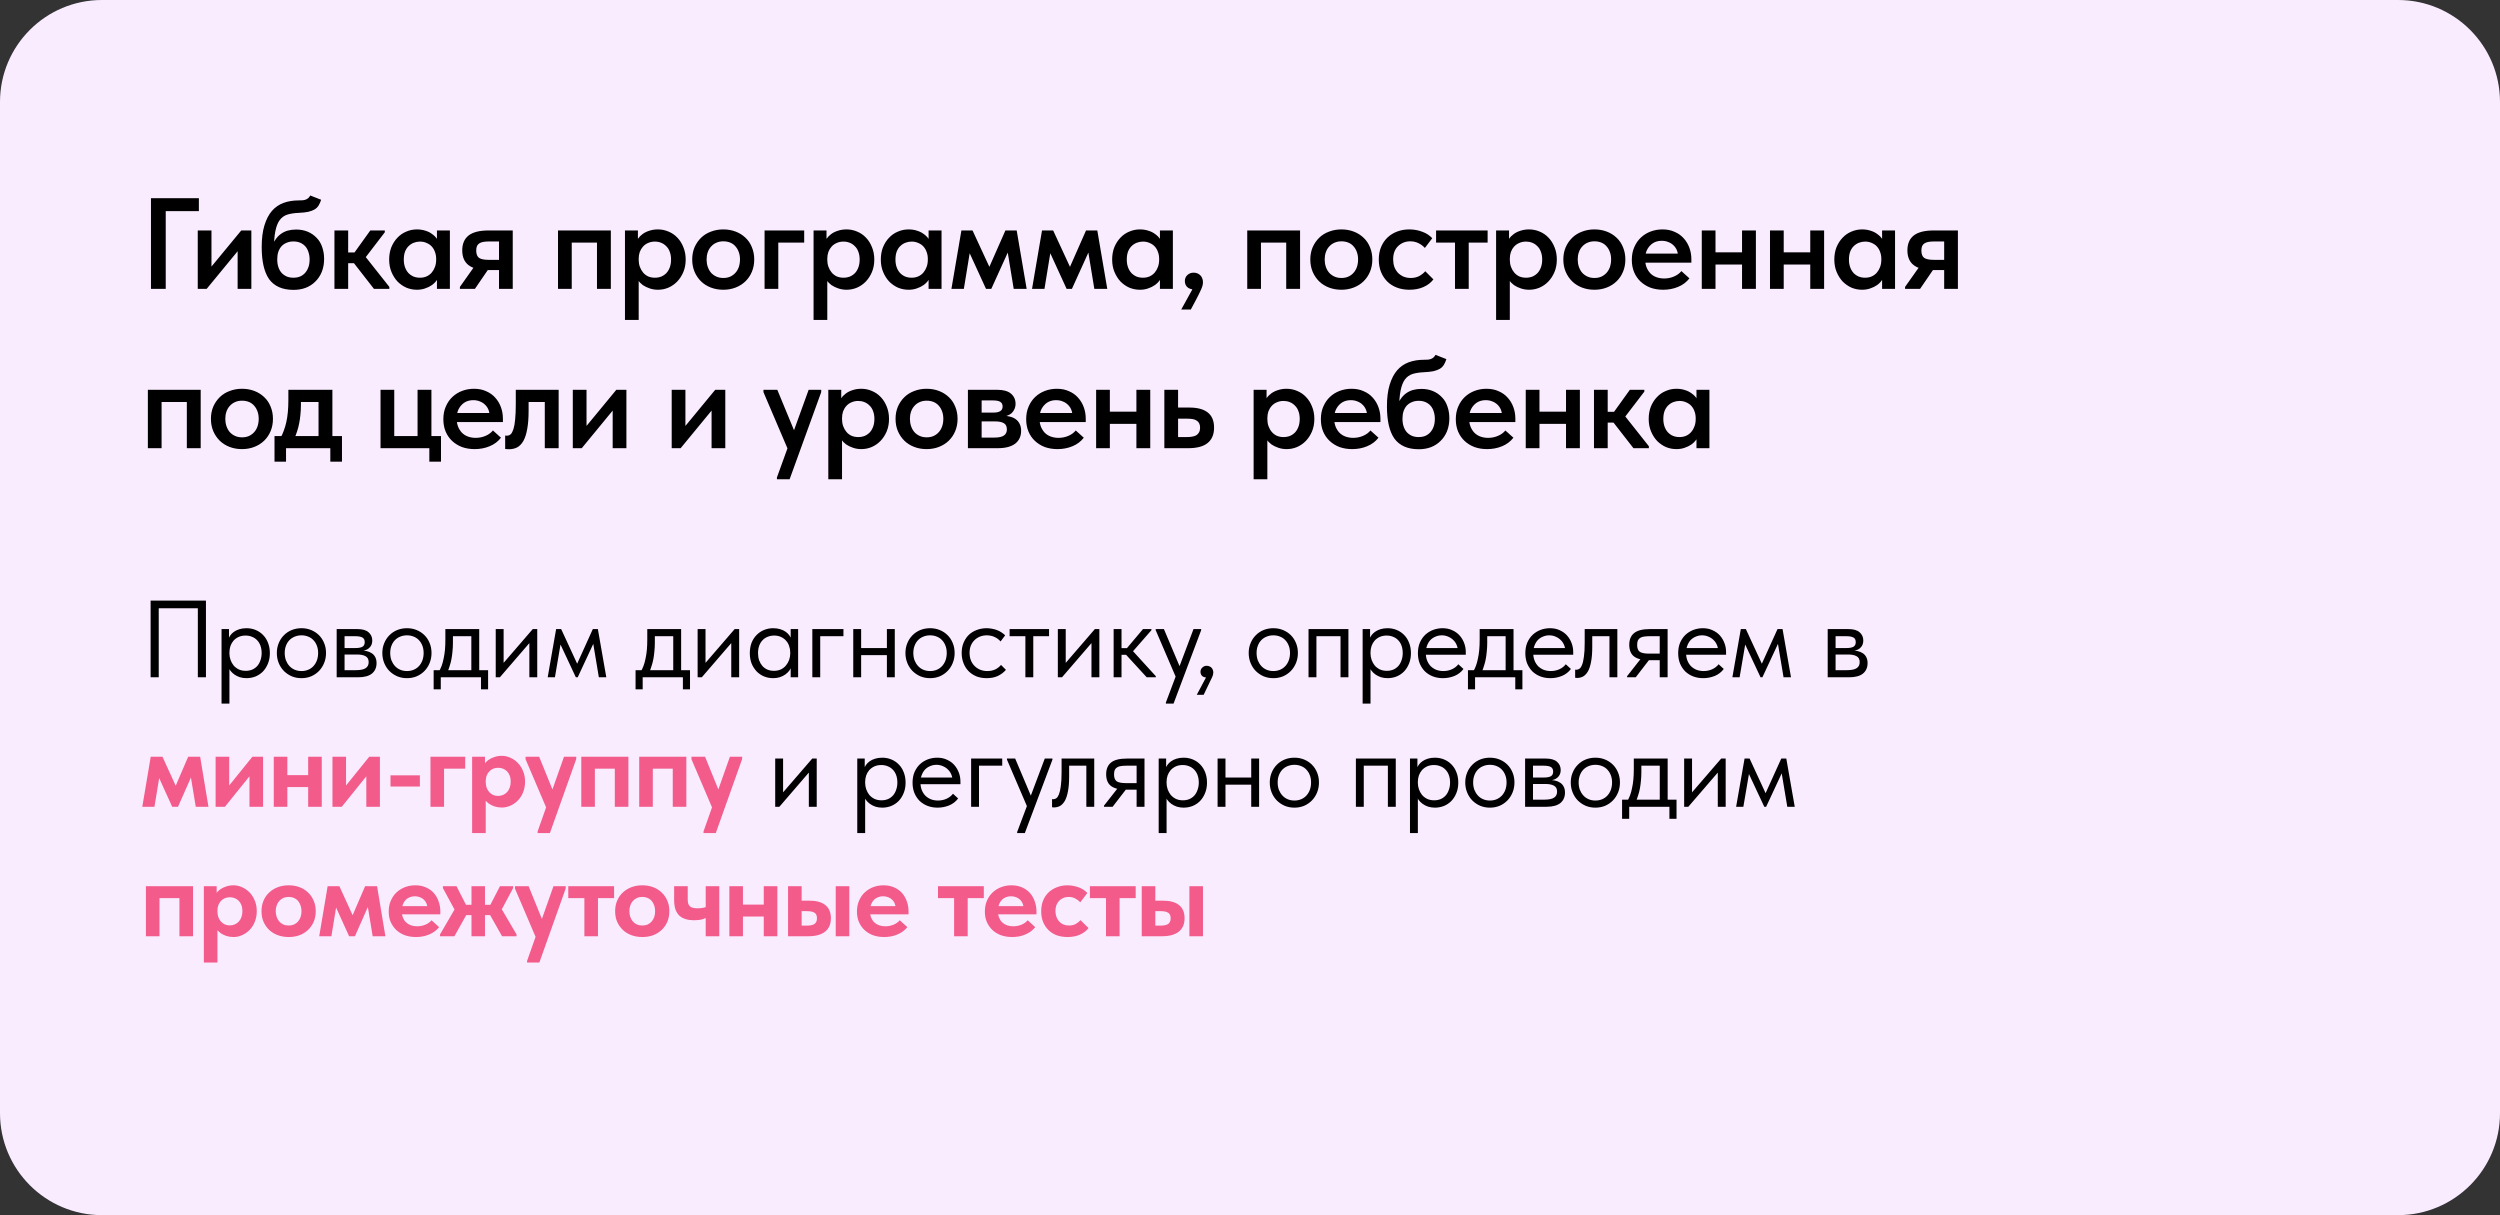 <?xml version="1.0" encoding="UTF-8"?> <svg xmlns="http://www.w3.org/2000/svg" width="251" height="122" viewBox="0 0 251 122" fill="none"><rect x="0" y="0" width="251" height="122" fill="#333333" stroke="none"/><path d="M240.76 0H10.24C4.585 0 0 4.585 0 10.24V111.76C0 117.415 4.585 122 10.24 122H240.76C246.415 122 251 117.415 251 111.76V10.24C251 4.585 246.415 0 240.76 0Z" fill="#F9ECFF"></path><path d="M15.157 29V19.9H19.967V21.2H16.639V29H15.157ZM19.854 29V23.137H21.232V27.791L20.309 27.882L24.222 23.137H25.236V29H23.858V24.398L24.612 24.307L20.751 29H19.854ZM29.486 29.104C28.914 29.104 28.424 29.013 28.017 28.831C27.61 28.649 27.276 28.38 27.016 28.025C26.765 27.661 26.578 27.21 26.457 26.673C26.335 26.136 26.275 25.512 26.275 24.801C26.275 23.943 26.366 23.219 26.548 22.63C26.73 22.032 26.981 21.547 27.302 21.174C27.631 20.801 28.021 20.533 28.472 20.368C28.931 20.203 29.434 20.121 29.98 20.121C30.136 20.121 30.274 20.117 30.396 20.108C30.526 20.091 30.634 20.065 30.721 20.03C30.816 19.987 30.898 19.935 30.968 19.874C31.037 19.805 31.098 19.722 31.15 19.627L32.242 20.056C32.172 20.281 32.086 20.476 31.982 20.641C31.887 20.797 31.752 20.927 31.579 21.031C31.414 21.126 31.206 21.204 30.955 21.265C30.703 21.317 30.396 21.352 30.032 21.369C29.581 21.386 29.195 21.443 28.875 21.538C28.554 21.633 28.29 21.82 28.082 22.097C27.883 22.366 27.735 22.747 27.64 23.241C27.544 23.726 27.497 24.372 27.497 25.178L27.224 24.996C27.328 24.641 27.462 24.342 27.627 24.099C27.791 23.848 27.982 23.644 28.199 23.488C28.416 23.332 28.649 23.219 28.901 23.15C29.161 23.081 29.438 23.046 29.733 23.046C30.166 23.046 30.556 23.12 30.903 23.267C31.25 23.414 31.544 23.618 31.787 23.878C32.038 24.129 32.224 24.437 32.346 24.801C32.476 25.165 32.541 25.564 32.541 25.997C32.541 26.474 32.463 26.907 32.307 27.297C32.151 27.678 31.934 28.003 31.657 28.272C31.388 28.541 31.067 28.749 30.695 28.896C30.322 29.035 29.919 29.104 29.486 29.104ZM29.46 27.882C29.703 27.882 29.924 27.843 30.123 27.765C30.322 27.678 30.491 27.557 30.63 27.401C30.777 27.236 30.89 27.041 30.968 26.816C31.046 26.591 31.085 26.335 31.085 26.049C31.085 25.78 31.046 25.533 30.968 25.308C30.898 25.083 30.794 24.892 30.656 24.736C30.517 24.58 30.348 24.459 30.149 24.372C29.95 24.285 29.72 24.242 29.46 24.242C29.209 24.242 28.983 24.285 28.784 24.372C28.584 24.45 28.411 24.567 28.264 24.723C28.125 24.879 28.017 25.07 27.939 25.295C27.869 25.512 27.835 25.763 27.835 26.049C27.835 26.335 27.874 26.595 27.952 26.829C28.03 27.054 28.138 27.245 28.277 27.401C28.424 27.557 28.598 27.678 28.797 27.765C28.996 27.843 29.217 27.882 29.46 27.882ZM37.543 29L35.164 25.945L37.179 23.137H38.635V23.319L36.724 25.815L39.09 28.805V29H37.543ZM34.02 26.426V25.347H35.814V26.426H34.02ZM33.578 29V27.557V27.362V24.84V24.749V23.137H34.956V24.749V24.84V29H33.578ZM43.869 29V27.557L43.791 27.362V24.84L43.869 24.749V23.137H45.169V24.749V24.84V29H43.869ZM41.854 29.091C41.49 29.091 41.139 29.022 40.801 28.883C40.472 28.736 40.177 28.532 39.917 28.272C39.666 28.003 39.462 27.683 39.306 27.31C39.15 26.937 39.072 26.521 39.072 26.062C39.072 25.603 39.146 25.187 39.293 24.814C39.449 24.441 39.653 24.125 39.904 23.865C40.156 23.596 40.45 23.393 40.788 23.254C41.126 23.107 41.482 23.033 41.854 23.033C42.166 23.033 42.452 23.076 42.712 23.163C42.972 23.241 43.198 23.354 43.388 23.501C43.588 23.64 43.748 23.8 43.869 23.982C43.991 24.164 44.064 24.35 44.09 24.541V25.984H43.791C43.791 25.741 43.752 25.516 43.674 25.308C43.605 25.1 43.501 24.918 43.362 24.762C43.224 24.606 43.05 24.485 42.842 24.398C42.643 24.303 42.418 24.255 42.166 24.255C41.95 24.255 41.742 24.294 41.542 24.372C41.343 24.45 41.165 24.567 41.009 24.723C40.862 24.87 40.745 25.057 40.658 25.282C40.58 25.507 40.541 25.767 40.541 26.062C40.541 26.339 40.58 26.591 40.658 26.816C40.736 27.041 40.849 27.236 40.996 27.401C41.144 27.557 41.317 27.678 41.516 27.765C41.716 27.843 41.932 27.882 42.166 27.882C42.409 27.882 42.63 27.839 42.829 27.752C43.037 27.657 43.211 27.527 43.349 27.362C43.488 27.197 43.596 27.007 43.674 26.79C43.752 26.573 43.791 26.339 43.791 26.088H44.155V27.466C44.103 27.691 44.008 27.904 43.869 28.103C43.739 28.302 43.57 28.476 43.362 28.623C43.163 28.762 42.933 28.874 42.673 28.961C42.422 29.048 42.149 29.091 41.854 29.091ZM50.101 29V27.115H48.97C48.129 27.115 47.492 26.955 47.059 26.634C46.625 26.305 46.409 25.806 46.409 25.139C46.409 24.48 46.621 23.982 47.046 23.644C47.479 23.306 48.151 23.137 49.061 23.137H51.479V29H50.101ZM46.175 29V28.805L48.086 26.101L49.399 26.491L47.683 29H46.175ZM49.061 26.088H50.101V24.242H49.126C48.909 24.242 48.718 24.255 48.554 24.281C48.389 24.307 48.25 24.355 48.138 24.424C48.034 24.485 47.951 24.576 47.891 24.697C47.839 24.818 47.813 24.97 47.813 25.152C47.813 25.507 47.908 25.754 48.099 25.893C48.289 26.023 48.61 26.088 49.061 26.088ZM56.024 29V23.137H61.328V29H59.937V24.359H57.402V29H56.024ZM64.124 32.12H62.746V24.84V24.749V23.137H64.046V24.749L64.124 24.84V27.375V27.557V32.12ZM66.061 29.091C65.775 29.091 65.502 29.048 65.242 28.961C64.982 28.874 64.748 28.762 64.54 28.623C64.341 28.476 64.172 28.302 64.033 28.103C63.903 27.904 63.812 27.691 63.76 27.466V26.088H64.124C64.124 26.339 64.163 26.573 64.241 26.79C64.319 27.007 64.428 27.197 64.566 27.362C64.705 27.527 64.874 27.657 65.073 27.752C65.281 27.839 65.507 27.882 65.749 27.882C65.983 27.882 66.2 27.843 66.399 27.765C66.599 27.678 66.772 27.557 66.919 27.401C67.067 27.236 67.179 27.041 67.257 26.816C67.335 26.591 67.374 26.339 67.374 26.062C67.374 25.767 67.331 25.507 67.244 25.282C67.166 25.057 67.049 24.87 66.893 24.723C66.746 24.567 66.573 24.45 66.373 24.372C66.183 24.294 65.975 24.255 65.749 24.255C65.498 24.255 65.268 24.303 65.06 24.398C64.861 24.485 64.692 24.606 64.553 24.762C64.415 24.918 64.306 25.1 64.228 25.308C64.159 25.516 64.124 25.741 64.124 25.984H63.825V24.541C63.851 24.35 63.925 24.164 64.046 23.982C64.168 23.8 64.324 23.64 64.514 23.501C64.714 23.354 64.943 23.241 65.203 23.163C65.463 23.076 65.749 23.033 66.061 23.033C66.434 23.033 66.789 23.107 67.127 23.254C67.465 23.393 67.76 23.596 68.011 23.865C68.263 24.125 68.462 24.441 68.609 24.814C68.765 25.187 68.843 25.603 68.843 26.062C68.843 26.521 68.765 26.937 68.609 27.31C68.453 27.683 68.245 28.003 67.985 28.272C67.734 28.532 67.439 28.736 67.101 28.883C66.772 29.022 66.425 29.091 66.061 29.091ZM72.618 29.091C72.167 29.091 71.751 29.017 71.37 28.87C70.989 28.723 70.659 28.515 70.382 28.246C70.105 27.969 69.888 27.648 69.732 27.284C69.576 26.911 69.498 26.5 69.498 26.049C69.498 25.607 69.576 25.2 69.732 24.827C69.897 24.454 70.118 24.134 70.395 23.865C70.672 23.596 71.001 23.393 71.383 23.254C71.764 23.107 72.176 23.033 72.618 23.033C73.069 23.033 73.484 23.107 73.866 23.254C74.247 23.401 74.576 23.609 74.854 23.878C75.131 24.138 75.344 24.454 75.491 24.827C75.647 25.2 75.725 25.607 75.725 26.049C75.725 26.5 75.647 26.911 75.491 27.284C75.335 27.657 75.118 27.977 74.841 28.246C74.564 28.515 74.234 28.723 73.853 28.87C73.472 29.017 73.06 29.091 72.618 29.091ZM72.618 27.908C72.878 27.908 73.108 27.865 73.307 27.778C73.515 27.683 73.692 27.553 73.84 27.388C73.987 27.223 74.1 27.028 74.178 26.803C74.256 26.569 74.295 26.318 74.295 26.049C74.295 25.78 74.256 25.538 74.178 25.321C74.1 25.096 73.987 24.901 73.84 24.736C73.701 24.571 73.528 24.446 73.32 24.359C73.112 24.272 72.878 24.229 72.618 24.229C72.358 24.229 72.124 24.277 71.916 24.372C71.716 24.459 71.543 24.584 71.396 24.749C71.249 24.905 71.136 25.096 71.058 25.321C70.98 25.546 70.941 25.789 70.941 26.049C70.941 26.309 70.98 26.556 71.058 26.79C71.136 27.015 71.244 27.21 71.383 27.375C71.53 27.54 71.708 27.67 71.916 27.765C72.124 27.86 72.358 27.908 72.618 27.908ZM76.763 29V23.137H80.741V24.359H78.141V29H76.763ZM83.06 32.12H81.682V24.84V24.749V23.137H82.982V24.749L83.06 24.84V27.375V27.557V32.12ZM84.997 29.091C84.711 29.091 84.438 29.048 84.178 28.961C83.918 28.874 83.684 28.762 83.476 28.623C83.277 28.476 83.108 28.302 82.969 28.103C82.839 27.904 82.748 27.691 82.696 27.466V26.088H83.06C83.06 26.339 83.099 26.573 83.177 26.79C83.255 27.007 83.364 27.197 83.502 27.362C83.641 27.527 83.81 27.657 84.009 27.752C84.217 27.839 84.443 27.882 84.685 27.882C84.919 27.882 85.136 27.843 85.335 27.765C85.535 27.678 85.708 27.557 85.855 27.401C86.003 27.236 86.115 27.041 86.193 26.816C86.271 26.591 86.31 26.339 86.31 26.062C86.31 25.767 86.267 25.507 86.18 25.282C86.102 25.057 85.985 24.87 85.829 24.723C85.682 24.567 85.509 24.45 85.309 24.372C85.119 24.294 84.911 24.255 84.685 24.255C84.434 24.255 84.204 24.303 83.996 24.398C83.797 24.485 83.628 24.606 83.489 24.762C83.351 24.918 83.242 25.1 83.164 25.308C83.095 25.516 83.06 25.741 83.06 25.984H82.761V24.541C82.787 24.35 82.861 24.164 82.982 23.982C83.104 23.8 83.26 23.64 83.45 23.501C83.65 23.354 83.879 23.241 84.139 23.163C84.399 23.076 84.685 23.033 84.997 23.033C85.37 23.033 85.725 23.107 86.063 23.254C86.401 23.393 86.696 23.596 86.947 23.865C87.199 24.125 87.398 24.441 87.545 24.814C87.701 25.187 87.779 25.603 87.779 26.062C87.779 26.521 87.701 26.937 87.545 27.31C87.389 27.683 87.181 28.003 86.921 28.272C86.67 28.532 86.375 28.736 86.037 28.883C85.708 29.022 85.361 29.091 84.997 29.091ZM93.231 29V27.557L93.153 27.362V24.84L93.231 24.749V23.137H94.531V24.749V24.84V29H93.231ZM91.216 29.091C90.852 29.091 90.501 29.022 90.163 28.883C89.833 28.736 89.539 28.532 89.279 28.272C89.027 28.003 88.824 27.683 88.668 27.31C88.512 26.937 88.434 26.521 88.434 26.062C88.434 25.603 88.507 25.187 88.655 24.814C88.811 24.441 89.014 24.125 89.266 23.865C89.517 23.596 89.812 23.393 90.15 23.254C90.488 23.107 90.843 23.033 91.216 23.033C91.528 23.033 91.814 23.076 92.074 23.163C92.334 23.241 92.559 23.354 92.75 23.501C92.949 23.64 93.109 23.8 93.231 23.982C93.352 24.164 93.426 24.35 93.452 24.541V25.984H93.153C93.153 25.741 93.114 25.516 93.036 25.308C92.966 25.1 92.862 24.918 92.724 24.762C92.585 24.606 92.412 24.485 92.204 24.398C92.004 24.303 91.779 24.255 91.528 24.255C91.311 24.255 91.103 24.294 90.904 24.372C90.704 24.45 90.527 24.567 90.371 24.723C90.223 24.87 90.106 25.057 90.02 25.282C89.942 25.507 89.903 25.767 89.903 26.062C89.903 26.339 89.942 26.591 90.02 26.816C90.098 27.041 90.21 27.236 90.358 27.401C90.505 27.557 90.678 27.678 90.878 27.765C91.077 27.843 91.294 27.882 91.528 27.882C91.77 27.882 91.991 27.839 92.191 27.752C92.399 27.657 92.572 27.527 92.711 27.362C92.849 27.197 92.958 27.007 93.036 26.79C93.114 26.573 93.153 26.339 93.153 26.088H93.517V27.466C93.465 27.691 93.369 27.904 93.231 28.103C93.101 28.302 92.932 28.476 92.724 28.623C92.524 28.762 92.295 28.874 92.035 28.961C91.783 29.048 91.51 29.091 91.216 29.091ZM95.523 29L96.524 23.137H97.642L99.332 26.79L100.944 23.137H102.075L103.076 29H101.776L101.178 25.36L99.527 29H98.994L97.356 25.425L96.771 29H95.523ZM103.617 29L104.618 23.137H105.736L107.426 26.79L109.038 23.137H110.169L111.17 29H109.87L109.272 25.36L107.621 29H107.088L105.45 25.425L104.865 29H103.617ZM116.457 29V27.557L116.379 27.362V24.84L116.457 24.749V23.137H117.757V24.749V24.84V29H116.457ZM114.442 29.091C114.078 29.091 113.727 29.022 113.389 28.883C113.06 28.736 112.765 28.532 112.505 28.272C112.254 28.003 112.05 27.683 111.894 27.31C111.738 26.937 111.66 26.521 111.66 26.062C111.66 25.603 111.734 25.187 111.881 24.814C112.037 24.441 112.241 24.125 112.492 23.865C112.744 23.596 113.038 23.393 113.376 23.254C113.714 23.107 114.07 23.033 114.442 23.033C114.754 23.033 115.04 23.076 115.3 23.163C115.56 23.241 115.786 23.354 115.976 23.501C116.176 23.64 116.336 23.8 116.457 23.982C116.579 24.164 116.652 24.35 116.678 24.541V25.984H116.379C116.379 25.741 116.34 25.516 116.262 25.308C116.193 25.1 116.089 24.918 115.95 24.762C115.812 24.606 115.638 24.485 115.43 24.398C115.231 24.303 115.006 24.255 114.754 24.255C114.538 24.255 114.33 24.294 114.13 24.372C113.931 24.45 113.753 24.567 113.597 24.723C113.45 24.87 113.333 25.057 113.246 25.282C113.168 25.507 113.129 25.767 113.129 26.062C113.129 26.339 113.168 26.591 113.246 26.816C113.324 27.041 113.437 27.236 113.584 27.401C113.732 27.557 113.905 27.678 114.104 27.765C114.304 27.843 114.52 27.882 114.754 27.882C114.997 27.882 115.218 27.839 115.417 27.752C115.625 27.657 115.799 27.527 115.937 27.362C116.076 27.197 116.184 27.007 116.262 26.79C116.34 26.573 116.379 26.339 116.379 26.088H116.743V27.466C116.691 27.691 116.596 27.904 116.457 28.103C116.327 28.302 116.158 28.476 115.95 28.623C115.751 28.762 115.521 28.874 115.261 28.961C115.01 29.048 114.737 29.091 114.442 29.091ZM118.594 31.08L119.985 28.558L120.31 29.026C120.093 29.069 119.898 29.078 119.725 29.052C119.56 29.026 119.421 28.978 119.309 28.909C119.196 28.831 119.109 28.736 119.049 28.623C118.988 28.502 118.958 28.372 118.958 28.233C118.958 27.973 119.044 27.765 119.218 27.609C119.391 27.453 119.599 27.375 119.842 27.375C119.972 27.375 120.093 27.397 120.206 27.44C120.318 27.483 120.418 27.548 120.505 27.635C120.591 27.713 120.656 27.813 120.7 27.934C120.752 28.047 120.778 28.181 120.778 28.337C120.778 28.554 120.713 28.801 120.583 29.078C120.461 29.355 120.288 29.706 120.063 30.131L119.556 31.08H118.594ZM125.223 29V23.137H130.527V29H129.136V24.359H126.601V29H125.223ZM134.675 29.091C134.224 29.091 133.808 29.017 133.427 28.87C133.046 28.723 132.716 28.515 132.439 28.246C132.162 27.969 131.945 27.648 131.789 27.284C131.633 26.911 131.555 26.5 131.555 26.049C131.555 25.607 131.633 25.2 131.789 24.827C131.954 24.454 132.175 24.134 132.452 23.865C132.729 23.596 133.059 23.393 133.44 23.254C133.821 23.107 134.233 23.033 134.675 23.033C135.126 23.033 135.542 23.107 135.923 23.254C136.304 23.401 136.634 23.609 136.911 23.878C137.188 24.138 137.401 24.454 137.548 24.827C137.704 25.2 137.782 25.607 137.782 26.049C137.782 26.5 137.704 26.911 137.548 27.284C137.392 27.657 137.175 27.977 136.898 28.246C136.621 28.515 136.291 28.723 135.91 28.87C135.529 29.017 135.117 29.091 134.675 29.091ZM134.675 27.908C134.935 27.908 135.165 27.865 135.364 27.778C135.572 27.683 135.75 27.553 135.897 27.388C136.044 27.223 136.157 27.028 136.235 26.803C136.313 26.569 136.352 26.318 136.352 26.049C136.352 25.78 136.313 25.538 136.235 25.321C136.157 25.096 136.044 24.901 135.897 24.736C135.758 24.571 135.585 24.446 135.377 24.359C135.169 24.272 134.935 24.229 134.675 24.229C134.415 24.229 134.181 24.277 133.973 24.372C133.774 24.459 133.6 24.584 133.453 24.749C133.306 24.905 133.193 25.096 133.115 25.321C133.037 25.546 132.998 25.789 132.998 26.049C132.998 26.309 133.037 26.556 133.115 26.79C133.193 27.015 133.301 27.21 133.44 27.375C133.587 27.54 133.765 27.67 133.973 27.765C134.181 27.86 134.415 27.908 134.675 27.908ZM141.498 29.091C141.038 29.091 140.618 29.017 140.237 28.87C139.855 28.723 139.53 28.515 139.262 28.246C139.002 27.977 138.798 27.661 138.651 27.297C138.503 26.924 138.43 26.513 138.43 26.062C138.43 25.585 138.508 25.161 138.664 24.788C138.828 24.407 139.045 24.09 139.314 23.839C139.591 23.579 139.916 23.38 140.289 23.241C140.661 23.102 141.064 23.033 141.498 23.033C141.74 23.033 141.974 23.055 142.2 23.098C142.425 23.141 142.633 23.202 142.824 23.28C143.023 23.349 143.205 23.44 143.37 23.553C143.534 23.666 143.677 23.787 143.799 23.917L143.058 24.892C142.876 24.693 142.659 24.532 142.408 24.411C142.165 24.29 141.892 24.229 141.589 24.229C141.337 24.229 141.108 24.272 140.9 24.359C140.692 24.446 140.51 24.567 140.354 24.723C140.198 24.879 140.076 25.07 139.99 25.295C139.912 25.512 139.873 25.759 139.873 26.036C139.873 26.305 139.912 26.556 139.99 26.79C140.076 27.015 140.198 27.215 140.354 27.388C140.518 27.553 140.709 27.683 140.926 27.778C141.142 27.865 141.381 27.908 141.641 27.908C141.953 27.908 142.23 27.847 142.473 27.726C142.715 27.596 142.923 27.431 143.097 27.232L143.916 28.051C143.664 28.38 143.331 28.636 142.915 28.818C142.507 29 142.035 29.091 141.498 29.091ZM146.081 29V24.359H144.183V23.137H149.357V24.359H147.459V29H146.081ZM151.586 32.12H150.208V24.84V24.749V23.137H151.508V24.749L151.586 24.84V27.375V27.557V32.12ZM153.523 29.091C153.237 29.091 152.964 29.048 152.704 28.961C152.444 28.874 152.21 28.762 152.002 28.623C151.803 28.476 151.634 28.302 151.495 28.103C151.365 27.904 151.274 27.691 151.222 27.466V26.088H151.586C151.586 26.339 151.625 26.573 151.703 26.79C151.781 27.007 151.889 27.197 152.028 27.362C152.167 27.527 152.336 27.657 152.535 27.752C152.743 27.839 152.968 27.882 153.211 27.882C153.445 27.882 153.662 27.843 153.861 27.765C154.06 27.678 154.234 27.557 154.381 27.401C154.528 27.236 154.641 27.041 154.719 26.816C154.797 26.591 154.836 26.339 154.836 26.062C154.836 25.767 154.793 25.507 154.706 25.282C154.628 25.057 154.511 24.87 154.355 24.723C154.208 24.567 154.034 24.45 153.835 24.372C153.644 24.294 153.436 24.255 153.211 24.255C152.96 24.255 152.73 24.303 152.522 24.398C152.323 24.485 152.154 24.606 152.015 24.762C151.876 24.918 151.768 25.1 151.69 25.308C151.621 25.516 151.586 25.741 151.586 25.984H151.287V24.541C151.313 24.35 151.387 24.164 151.508 23.982C151.629 23.8 151.785 23.64 151.976 23.501C152.175 23.354 152.405 23.241 152.665 23.163C152.925 23.076 153.211 23.033 153.523 23.033C153.896 23.033 154.251 23.107 154.589 23.254C154.927 23.393 155.222 23.596 155.473 23.865C155.724 24.125 155.924 24.441 156.071 24.814C156.227 25.187 156.305 25.603 156.305 26.062C156.305 26.521 156.227 26.937 156.071 27.31C155.915 27.683 155.707 28.003 155.447 28.272C155.196 28.532 154.901 28.736 154.563 28.883C154.234 29.022 153.887 29.091 153.523 29.091ZM160.079 29.091C159.629 29.091 159.213 29.017 158.831 28.87C158.45 28.723 158.121 28.515 157.843 28.246C157.566 27.969 157.349 27.648 157.193 27.284C157.037 26.911 156.959 26.5 156.959 26.049C156.959 25.607 157.037 25.2 157.193 24.827C157.358 24.454 157.579 24.134 157.856 23.865C158.134 23.596 158.463 23.393 158.844 23.254C159.226 23.107 159.637 23.033 160.079 23.033C160.53 23.033 160.946 23.107 161.327 23.254C161.709 23.401 162.038 23.609 162.315 23.878C162.593 24.138 162.805 24.454 162.952 24.827C163.108 25.2 163.186 25.607 163.186 26.049C163.186 26.5 163.108 26.911 162.952 27.284C162.796 27.657 162.58 27.977 162.302 28.246C162.025 28.515 161.696 28.723 161.314 28.87C160.933 29.017 160.521 29.091 160.079 29.091ZM160.079 27.908C160.339 27.908 160.569 27.865 160.768 27.778C160.976 27.683 161.154 27.553 161.301 27.388C161.449 27.223 161.561 27.028 161.639 26.803C161.717 26.569 161.756 26.318 161.756 26.049C161.756 25.78 161.717 25.538 161.639 25.321C161.561 25.096 161.449 24.901 161.301 24.736C161.163 24.571 160.989 24.446 160.781 24.359C160.573 24.272 160.339 24.229 160.079 24.229C159.819 24.229 159.585 24.277 159.377 24.372C159.178 24.459 159.005 24.584 158.857 24.749C158.71 24.905 158.597 25.096 158.519 25.321C158.441 25.546 158.402 25.789 158.402 26.049C158.402 26.309 158.441 26.556 158.519 26.79C158.597 27.015 158.706 27.21 158.844 27.375C158.992 27.54 159.169 27.67 159.377 27.765C159.585 27.86 159.819 27.908 160.079 27.908ZM166.98 29.091C166.521 29.091 166.096 29.022 165.706 28.883C165.325 28.736 164.995 28.532 164.718 28.272C164.441 28.012 164.224 27.7 164.068 27.336C163.912 26.963 163.834 26.547 163.834 26.088C163.834 25.611 163.916 25.187 164.081 24.814C164.246 24.433 164.467 24.112 164.744 23.852C165.03 23.583 165.359 23.38 165.732 23.241C166.105 23.102 166.499 23.033 166.915 23.033C167.374 23.033 167.782 23.115 168.137 23.28C168.501 23.436 168.804 23.653 169.047 23.93C169.298 24.207 169.489 24.528 169.619 24.892C169.749 25.247 169.814 25.629 169.814 26.036V26.374H164.666V25.464H169.307L168.475 26.14V25.737C168.475 25.52 168.436 25.317 168.358 25.126C168.28 24.935 168.167 24.771 168.02 24.632C167.881 24.493 167.712 24.385 167.513 24.307C167.314 24.22 167.088 24.177 166.837 24.177C166.594 24.177 166.369 24.22 166.161 24.307C165.962 24.394 165.788 24.519 165.641 24.684C165.494 24.84 165.377 25.031 165.29 25.256C165.212 25.481 165.173 25.737 165.173 26.023C165.173 26.326 165.221 26.599 165.316 26.842C165.411 27.076 165.541 27.28 165.706 27.453C165.871 27.618 166.07 27.743 166.304 27.83C166.547 27.917 166.807 27.96 167.084 27.96C167.431 27.96 167.756 27.895 168.059 27.765C168.371 27.635 168.622 27.453 168.813 27.219L169.619 27.947C169.324 28.328 168.943 28.614 168.475 28.805C168.016 28.996 167.517 29.091 166.98 29.091ZM171.56 26.556V25.334H175.525V26.556H171.56ZM170.858 29V27.557V27.362V24.84V24.749V23.137H172.236V24.749V24.84V29H170.858ZM174.901 29V27.557V27.362V24.84V24.749V23.137H176.292V24.749V24.84V29H174.901ZM178.409 26.556V25.334H182.374V26.556H178.409ZM177.707 29V27.557V27.362V24.84V24.749V23.137H179.085V24.749V24.84V29H177.707ZM181.75 29V27.557V27.362V24.84V24.749V23.137H183.141V24.749V24.84V29H181.75ZM188.963 29V27.557L188.885 27.362V24.84L188.963 24.749V23.137H190.263V24.749V24.84V29H188.963ZM186.948 29.091C186.584 29.091 186.233 29.022 185.895 28.883C185.566 28.736 185.271 28.532 185.011 28.272C184.76 28.003 184.556 27.683 184.4 27.31C184.244 26.937 184.166 26.521 184.166 26.062C184.166 25.603 184.24 25.187 184.387 24.814C184.543 24.441 184.747 24.125 184.998 23.865C185.25 23.596 185.544 23.393 185.882 23.254C186.22 23.107 186.576 23.033 186.948 23.033C187.26 23.033 187.546 23.076 187.806 23.163C188.066 23.241 188.292 23.354 188.482 23.501C188.682 23.64 188.842 23.8 188.963 23.982C189.085 24.164 189.158 24.35 189.184 24.541V25.984H188.885C188.885 25.741 188.846 25.516 188.768 25.308C188.699 25.1 188.595 24.918 188.456 24.762C188.318 24.606 188.144 24.485 187.936 24.398C187.737 24.303 187.512 24.255 187.26 24.255C187.044 24.255 186.836 24.294 186.636 24.372C186.437 24.45 186.259 24.567 186.103 24.723C185.956 24.87 185.839 25.057 185.752 25.282C185.674 25.507 185.635 25.767 185.635 26.062C185.635 26.339 185.674 26.591 185.752 26.816C185.83 27.041 185.943 27.236 186.09 27.401C186.238 27.557 186.411 27.678 186.61 27.765C186.81 27.843 187.026 27.882 187.26 27.882C187.503 27.882 187.724 27.839 187.923 27.752C188.131 27.657 188.305 27.527 188.443 27.362C188.582 27.197 188.69 27.007 188.768 26.79C188.846 26.573 188.885 26.339 188.885 26.088H189.249V27.466C189.197 27.691 189.102 27.904 188.963 28.103C188.833 28.302 188.664 28.476 188.456 28.623C188.257 28.762 188.027 28.874 187.767 28.961C187.516 29.048 187.243 29.091 186.948 29.091ZM195.195 29V27.115H194.064C193.223 27.115 192.586 26.955 192.153 26.634C191.719 26.305 191.503 25.806 191.503 25.139C191.503 24.48 191.715 23.982 192.14 23.644C192.573 23.306 193.245 23.137 194.155 23.137H196.573V29H195.195ZM191.269 29V28.805L193.18 26.101L194.493 26.491L192.777 29H191.269ZM194.155 26.088H195.195V24.242H194.22C194.003 24.242 193.812 24.255 193.648 24.281C193.483 24.307 193.344 24.355 193.232 24.424C193.128 24.485 193.045 24.576 192.985 24.697C192.933 24.818 192.907 24.97 192.907 25.152C192.907 25.507 193.002 25.754 193.193 25.893C193.383 26.023 193.704 26.088 194.155 26.088ZM14.845 45V39.137H20.149V45H18.758V40.359H16.223V45H14.845ZM24.297 45.091C23.847 45.091 23.431 45.017 23.049 44.87C22.668 44.723 22.339 44.515 22.061 44.246C21.784 43.969 21.567 43.648 21.411 43.284C21.255 42.911 21.177 42.5 21.177 42.049C21.177 41.607 21.255 41.2 21.411 40.827C21.576 40.454 21.797 40.134 22.074 39.865C22.352 39.596 22.681 39.393 23.062 39.254C23.444 39.107 23.855 39.033 24.297 39.033C24.748 39.033 25.164 39.107 25.545 39.254C25.927 39.401 26.256 39.609 26.533 39.878C26.811 40.138 27.023 40.454 27.17 40.827C27.326 41.2 27.404 41.607 27.404 42.049C27.404 42.5 27.326 42.911 27.17 43.284C27.014 43.657 26.798 43.977 26.52 44.246C26.243 44.515 25.914 44.723 25.532 44.87C25.151 45.017 24.739 45.091 24.297 45.091ZM24.297 43.908C24.557 43.908 24.787 43.865 24.986 43.778C25.194 43.683 25.372 43.553 25.519 43.388C25.667 43.223 25.779 43.028 25.857 42.803C25.935 42.569 25.974 42.318 25.974 42.049C25.974 41.78 25.935 41.538 25.857 41.321C25.779 41.096 25.667 40.901 25.519 40.736C25.381 40.571 25.207 40.446 24.999 40.359C24.791 40.272 24.557 40.229 24.297 40.229C24.037 40.229 23.803 40.277 23.595 40.372C23.396 40.459 23.223 40.584 23.075 40.749C22.928 40.905 22.815 41.096 22.737 41.321C22.659 41.546 22.62 41.789 22.62 42.049C22.62 42.309 22.659 42.556 22.737 42.79C22.815 43.015 22.924 43.21 23.062 43.375C23.21 43.54 23.387 43.67 23.595 43.765C23.803 43.86 24.037 43.908 24.297 43.908ZM28.133 44.012C28.272 43.778 28.389 43.527 28.484 43.258C28.588 42.989 28.675 42.699 28.744 42.387C28.814 42.075 28.866 41.737 28.9 41.373C28.935 41 28.952 40.597 28.952 40.164V39.137H33.372V43.999H31.981V39.696L32.904 40.359H29.407L30.213 39.696V40.645C30.213 40.992 30.196 41.321 30.161 41.633C30.135 41.945 30.092 42.244 30.031 42.53C29.979 42.807 29.91 43.072 29.823 43.323C29.745 43.574 29.65 43.817 29.537 44.051L28.133 44.012ZM27.561 46.352V43.778H34.334V46.352H33.164V45H28.718V46.352H27.561ZM43.106 46.352V45H38.205V39.137H39.583V43.778H41.923V39.137H43.314V43.778H44.276V46.352H43.106ZM47.658 45.091C47.199 45.091 46.774 45.022 46.384 44.883C46.003 44.736 45.674 44.532 45.396 44.272C45.119 44.012 44.902 43.7 44.746 43.336C44.59 42.963 44.512 42.547 44.512 42.088C44.512 41.611 44.595 41.187 44.759 40.814C44.924 40.433 45.145 40.112 45.422 39.852C45.708 39.583 46.038 39.38 46.41 39.241C46.783 39.102 47.177 39.033 47.593 39.033C48.053 39.033 48.46 39.115 48.815 39.28C49.179 39.436 49.483 39.653 49.725 39.93C49.977 40.207 50.167 40.528 50.297 40.892C50.427 41.247 50.492 41.629 50.492 42.036V42.374H45.344V41.464H49.985L49.153 42.14V41.737C49.153 41.52 49.114 41.317 49.036 41.126C48.958 40.935 48.846 40.771 48.698 40.632C48.56 40.493 48.391 40.385 48.191 40.307C47.992 40.22 47.767 40.177 47.515 40.177C47.273 40.177 47.047 40.22 46.839 40.307C46.64 40.394 46.467 40.519 46.319 40.684C46.172 40.84 46.055 41.031 45.968 41.256C45.89 41.481 45.851 41.737 45.851 42.023C45.851 42.326 45.899 42.599 45.994 42.842C46.09 43.076 46.22 43.28 46.384 43.453C46.549 43.618 46.748 43.743 46.982 43.83C47.225 43.917 47.485 43.96 47.762 43.96C48.109 43.96 48.434 43.895 48.737 43.765C49.049 43.635 49.301 43.453 49.491 43.219L50.297 43.947C50.003 44.328 49.621 44.614 49.153 44.805C48.694 44.996 48.196 45.091 47.658 45.091ZM51.096 45.104C51.009 45.104 50.936 45.1 50.875 45.091C50.814 45.091 50.762 45.087 50.719 45.078V43.726C50.754 43.735 50.788 43.739 50.823 43.739C50.858 43.739 50.888 43.739 50.914 43.739C51.053 43.739 51.174 43.691 51.278 43.596C51.382 43.492 51.473 43.319 51.551 43.076C51.629 42.833 51.685 42.513 51.72 42.114C51.763 41.707 51.785 41.204 51.785 40.606V39.137H56.088V45H54.697V40.359H53.072V41.243C53.072 41.98 53.024 42.595 52.929 43.089C52.842 43.583 52.712 43.982 52.539 44.285C52.366 44.58 52.158 44.792 51.915 44.922C51.672 45.043 51.399 45.104 51.096 45.104ZM57.509 45V39.137H58.887V43.791L57.964 43.882L61.877 39.137H62.891V45H61.513V40.398L62.267 40.307L58.406 45H57.509ZM67.438 45V39.137H68.816V43.791L67.893 43.882L71.806 39.137H72.82V45H71.442V40.398L72.196 40.307L68.335 45H67.438ZM78.003 48.12V47.938L81.188 39.137H82.449V39.371L79.277 48.12H78.003ZM79.199 45.338L76.651 39.371V39.137H78.042L79.927 43.7L79.199 45.338ZM84.54 48.12H83.162V40.84V40.749V39.137H84.462V40.749L84.54 40.84V43.375V43.557V48.12ZM86.477 45.091C86.191 45.091 85.918 45.048 85.657 44.961C85.397 44.874 85.163 44.762 84.956 44.623C84.756 44.476 84.587 44.302 84.448 44.103C84.319 43.904 84.228 43.691 84.175 43.466V42.088H84.54C84.54 42.339 84.579 42.573 84.656 42.79C84.734 43.007 84.843 43.197 84.981 43.362C85.12 43.527 85.289 43.657 85.489 43.752C85.697 43.839 85.922 43.882 86.165 43.882C86.398 43.882 86.615 43.843 86.814 43.765C87.014 43.678 87.187 43.557 87.335 43.401C87.482 43.236 87.594 43.041 87.672 42.816C87.751 42.591 87.79 42.339 87.79 42.062C87.79 41.767 87.746 41.507 87.659 41.282C87.582 41.057 87.465 40.87 87.308 40.723C87.161 40.567 86.988 40.45 86.788 40.372C86.598 40.294 86.39 40.255 86.165 40.255C85.913 40.255 85.683 40.303 85.475 40.398C85.276 40.485 85.107 40.606 84.969 40.762C84.83 40.918 84.722 41.1 84.644 41.308C84.574 41.516 84.54 41.741 84.54 41.984H84.24V40.541C84.266 40.35 84.34 40.164 84.462 39.982C84.583 39.8 84.739 39.64 84.93 39.501C85.129 39.354 85.359 39.241 85.618 39.163C85.879 39.076 86.165 39.033 86.477 39.033C86.849 39.033 87.204 39.107 87.543 39.254C87.88 39.393 88.175 39.596 88.427 39.865C88.678 40.125 88.877 40.441 89.025 40.814C89.18 41.187 89.258 41.603 89.258 42.062C89.258 42.521 89.18 42.937 89.025 43.31C88.868 43.683 88.66 44.003 88.4 44.272C88.149 44.532 87.855 44.736 87.516 44.883C87.187 45.022 86.841 45.091 86.477 45.091ZM93.033 45.091C92.582 45.091 92.166 45.017 91.785 44.87C91.404 44.723 91.074 44.515 90.797 44.246C90.52 43.969 90.303 43.648 90.147 43.284C89.991 42.911 89.913 42.5 89.913 42.049C89.913 41.607 89.991 41.2 90.147 40.827C90.312 40.454 90.533 40.134 90.81 39.865C91.087 39.596 91.417 39.393 91.798 39.254C92.179 39.107 92.591 39.033 93.033 39.033C93.484 39.033 93.9 39.107 94.281 39.254C94.662 39.401 94.992 39.609 95.269 39.878C95.546 40.138 95.759 40.454 95.906 40.827C96.062 41.2 96.14 41.607 96.14 42.049C96.14 42.5 96.062 42.911 95.906 43.284C95.75 43.657 95.533 43.977 95.256 44.246C94.979 44.515 94.649 44.723 94.268 44.87C93.887 45.017 93.475 45.091 93.033 45.091ZM93.033 43.908C93.293 43.908 93.523 43.865 93.722 43.778C93.93 43.683 94.108 43.553 94.255 43.388C94.402 43.223 94.515 43.028 94.593 42.803C94.671 42.569 94.71 42.318 94.71 42.049C94.71 41.78 94.671 41.538 94.593 41.321C94.515 41.096 94.402 40.901 94.255 40.736C94.116 40.571 93.943 40.446 93.735 40.359C93.527 40.272 93.293 40.229 93.033 40.229C92.773 40.229 92.539 40.277 92.331 40.372C92.132 40.459 91.958 40.584 91.811 40.749C91.664 40.905 91.551 41.096 91.473 41.321C91.395 41.546 91.356 41.789 91.356 42.049C91.356 42.309 91.395 42.556 91.473 42.79C91.551 43.015 91.659 43.21 91.798 43.375C91.945 43.54 92.123 43.67 92.331 43.765C92.539 43.86 92.773 43.908 93.033 43.908ZM97.178 45V39.137H100.142C100.748 39.137 101.203 39.267 101.507 39.527C101.81 39.787 101.962 40.125 101.962 40.541C101.962 40.74 101.923 40.922 101.845 41.087C101.775 41.243 101.68 41.377 101.559 41.49C101.437 41.594 101.29 41.676 101.117 41.737C100.952 41.789 100.77 41.815 100.571 41.815V41.724C100.848 41.724 101.104 41.754 101.338 41.815C101.58 41.867 101.788 41.954 101.962 42.075C102.135 42.196 102.269 42.352 102.365 42.543C102.469 42.734 102.521 42.972 102.521 43.258C102.521 43.804 102.321 44.233 101.923 44.545C101.524 44.848 100.935 45 100.155 45H97.178ZM98.556 44.376L98.205 43.934H99.83C100.272 43.934 100.592 43.865 100.792 43.726C100.991 43.587 101.091 43.384 101.091 43.115C101.091 42.82 100.991 42.612 100.792 42.491C100.592 42.37 100.293 42.309 99.895 42.309H98.205V41.425H99.739C100.033 41.425 100.259 41.377 100.415 41.282C100.579 41.187 100.662 41.031 100.662 40.814C100.662 40.597 100.584 40.441 100.428 40.346C100.272 40.251 100.038 40.203 99.726 40.203H98.205L98.556 39.709V44.376ZM106.174 45.091C105.714 45.091 105.29 45.022 104.9 44.883C104.518 44.736 104.189 44.532 103.912 44.272C103.634 44.012 103.418 43.7 103.262 43.336C103.106 42.963 103.028 42.547 103.028 42.088C103.028 41.611 103.11 41.187 103.275 40.814C103.439 40.433 103.66 40.112 103.938 39.852C104.224 39.583 104.553 39.38 104.926 39.241C105.298 39.102 105.693 39.033 106.109 39.033C106.568 39.033 106.975 39.115 107.331 39.28C107.695 39.436 107.998 39.653 108.241 39.93C108.492 40.207 108.683 40.528 108.813 40.892C108.943 41.247 109.008 41.629 109.008 42.036V42.374H103.86V41.464H108.501L107.669 42.14V41.737C107.669 41.52 107.63 41.317 107.552 41.126C107.474 40.935 107.361 40.771 107.214 40.632C107.075 40.493 106.906 40.385 106.707 40.307C106.507 40.22 106.282 40.177 106.031 40.177C105.788 40.177 105.563 40.22 105.355 40.307C105.155 40.394 104.982 40.519 104.835 40.684C104.687 40.84 104.57 41.031 104.484 41.256C104.406 41.481 104.367 41.737 104.367 42.023C104.367 42.326 104.414 42.599 104.51 42.842C104.605 43.076 104.735 43.28 104.9 43.453C105.064 43.618 105.264 43.743 105.498 43.83C105.74 43.917 106 43.96 106.278 43.96C106.624 43.96 106.949 43.895 107.253 43.765C107.565 43.635 107.816 43.453 108.007 43.219L108.813 43.947C108.518 44.328 108.137 44.614 107.669 44.805C107.209 44.996 106.711 45.091 106.174 45.091ZM110.753 42.556V41.334H114.718V42.556H110.753ZM110.051 45V43.557V43.362V40.84V40.749V39.137H111.429V40.749V40.84V45H110.051ZM114.094 45V43.557V43.362V40.84V40.749V39.137H115.485V40.749V40.84V45H114.094ZM116.901 45V39.137H118.279V40.918H119.41C120.224 40.918 120.84 41.083 121.256 41.412C121.68 41.741 121.893 42.248 121.893 42.933C121.893 43.618 121.676 44.133 121.243 44.48C120.818 44.827 120.164 45 119.28 45H116.901ZM119.124 43.882C119.323 43.882 119.505 43.869 119.67 43.843C119.843 43.817 119.99 43.769 120.112 43.7C120.233 43.622 120.324 43.522 120.385 43.401C120.454 43.28 120.489 43.124 120.489 42.933C120.489 42.76 120.458 42.617 120.398 42.504C120.346 42.391 120.263 42.3 120.151 42.231C120.038 42.153 119.899 42.101 119.735 42.075C119.579 42.049 119.397 42.036 119.189 42.036H118.279V43.882H119.124ZM127.242 48.12H125.864V40.84V40.749V39.137H127.164V40.749L127.242 40.84V43.375V43.557V48.12ZM129.179 45.091C128.893 45.091 128.62 45.048 128.36 44.961C128.1 44.874 127.866 44.762 127.658 44.623C127.459 44.476 127.29 44.302 127.151 44.103C127.021 43.904 126.93 43.691 126.878 43.466V42.088H127.242C127.242 42.339 127.281 42.573 127.359 42.79C127.437 43.007 127.545 43.197 127.684 43.362C127.823 43.527 127.992 43.657 128.191 43.752C128.399 43.839 128.624 43.882 128.867 43.882C129.101 43.882 129.318 43.843 129.517 43.765C129.716 43.678 129.89 43.557 130.037 43.401C130.184 43.236 130.297 43.041 130.375 42.816C130.453 42.591 130.492 42.339 130.492 42.062C130.492 41.767 130.449 41.507 130.362 41.282C130.284 41.057 130.167 40.87 130.011 40.723C129.864 40.567 129.69 40.45 129.491 40.372C129.3 40.294 129.092 40.255 128.867 40.255C128.616 40.255 128.386 40.303 128.178 40.398C127.979 40.485 127.81 40.606 127.671 40.762C127.532 40.918 127.424 41.1 127.346 41.308C127.277 41.516 127.242 41.741 127.242 41.984H126.943V40.541C126.969 40.35 127.043 40.164 127.164 39.982C127.285 39.8 127.441 39.64 127.632 39.501C127.831 39.354 128.061 39.241 128.321 39.163C128.581 39.076 128.867 39.033 129.179 39.033C129.552 39.033 129.907 39.107 130.245 39.254C130.583 39.393 130.878 39.596 131.129 39.865C131.38 40.125 131.58 40.441 131.727 40.814C131.883 41.187 131.961 41.603 131.961 42.062C131.961 42.521 131.883 42.937 131.727 43.31C131.571 43.683 131.363 44.003 131.103 44.272C130.852 44.532 130.557 44.736 130.219 44.883C129.89 45.022 129.543 45.091 129.179 45.091ZM135.761 45.091C135.302 45.091 134.877 45.022 134.487 44.883C134.106 44.736 133.777 44.532 133.499 44.272C133.222 44.012 133.005 43.7 132.849 43.336C132.693 42.963 132.615 42.547 132.615 42.088C132.615 41.611 132.698 41.187 132.862 40.814C133.027 40.433 133.248 40.112 133.525 39.852C133.811 39.583 134.141 39.38 134.513 39.241C134.886 39.102 135.28 39.033 135.696 39.033C136.156 39.033 136.563 39.115 136.918 39.28C137.282 39.436 137.586 39.653 137.828 39.93C138.08 40.207 138.27 40.528 138.4 40.892C138.53 41.247 138.595 41.629 138.595 42.036V42.374H133.447V41.464H138.088L137.256 42.14V41.737C137.256 41.52 137.217 41.317 137.139 41.126C137.061 40.935 136.949 40.771 136.801 40.632C136.663 40.493 136.494 40.385 136.294 40.307C136.095 40.22 135.87 40.177 135.618 40.177C135.376 40.177 135.15 40.22 134.942 40.307C134.743 40.394 134.57 40.519 134.422 40.684C134.275 40.84 134.158 41.031 134.071 41.256C133.993 41.481 133.954 41.737 133.954 42.023C133.954 42.326 134.002 42.599 134.097 42.842C134.193 43.076 134.323 43.28 134.487 43.453C134.652 43.618 134.851 43.743 135.085 43.83C135.328 43.917 135.588 43.96 135.865 43.96C136.212 43.96 136.537 43.895 136.84 43.765C137.152 43.635 137.404 43.453 137.594 43.219L138.4 43.947C138.106 44.328 137.724 44.614 137.256 44.805C136.797 44.996 136.299 45.091 135.761 45.091ZM142.46 45.104C141.888 45.104 141.398 45.013 140.991 44.831C140.584 44.649 140.25 44.38 139.99 44.025C139.739 43.661 139.552 43.21 139.431 42.673C139.31 42.136 139.249 41.512 139.249 40.801C139.249 39.943 139.34 39.219 139.522 38.63C139.704 38.032 139.955 37.547 140.276 37.174C140.605 36.801 140.995 36.533 141.446 36.368C141.905 36.203 142.408 36.121 142.954 36.121C143.11 36.121 143.249 36.117 143.37 36.108C143.5 36.091 143.608 36.065 143.695 36.03C143.79 35.987 143.873 35.935 143.942 35.874C144.011 35.805 144.072 35.722 144.124 35.627L145.216 36.056C145.147 36.281 145.06 36.476 144.956 36.641C144.861 36.797 144.726 36.927 144.553 37.031C144.388 37.126 144.18 37.204 143.929 37.265C143.678 37.317 143.37 37.352 143.006 37.369C142.555 37.386 142.17 37.443 141.849 37.538C141.528 37.633 141.264 37.82 141.056 38.097C140.857 38.366 140.709 38.747 140.614 39.241C140.519 39.726 140.471 40.372 140.471 41.178L140.198 40.996C140.302 40.641 140.436 40.342 140.601 40.099C140.766 39.848 140.956 39.644 141.173 39.488C141.39 39.332 141.624 39.219 141.875 39.15C142.135 39.081 142.412 39.046 142.707 39.046C143.14 39.046 143.53 39.12 143.877 39.267C144.224 39.414 144.518 39.618 144.761 39.878C145.012 40.129 145.199 40.437 145.32 40.801C145.45 41.165 145.515 41.564 145.515 41.997C145.515 42.474 145.437 42.907 145.281 43.297C145.125 43.678 144.908 44.003 144.631 44.272C144.362 44.541 144.042 44.749 143.669 44.896C143.296 45.035 142.893 45.104 142.46 45.104ZM142.434 43.882C142.677 43.882 142.898 43.843 143.097 43.765C143.296 43.678 143.465 43.557 143.604 43.401C143.751 43.236 143.864 43.041 143.942 42.816C144.02 42.591 144.059 42.335 144.059 42.049C144.059 41.78 144.02 41.533 143.942 41.308C143.873 41.083 143.769 40.892 143.63 40.736C143.491 40.58 143.322 40.459 143.123 40.372C142.924 40.285 142.694 40.242 142.434 40.242C142.183 40.242 141.957 40.285 141.758 40.372C141.559 40.45 141.385 40.567 141.238 40.723C141.099 40.879 140.991 41.07 140.913 41.295C140.844 41.512 140.809 41.763 140.809 42.049C140.809 42.335 140.848 42.595 140.926 42.829C141.004 43.054 141.112 43.245 141.251 43.401C141.398 43.557 141.572 43.678 141.771 43.765C141.97 43.843 142.191 43.882 142.434 43.882ZM149.308 45.091C148.848 45.091 148.424 45.022 148.034 44.883C147.652 44.736 147.323 44.532 147.046 44.272C146.768 44.012 146.552 43.7 146.396 43.336C146.24 42.963 146.162 42.547 146.162 42.088C146.162 41.611 146.244 41.187 146.409 40.814C146.573 40.433 146.794 40.112 147.072 39.852C147.358 39.583 147.687 39.38 148.06 39.241C148.432 39.102 148.827 39.033 149.243 39.033C149.702 39.033 150.109 39.115 150.465 39.28C150.829 39.436 151.132 39.653 151.375 39.93C151.626 40.207 151.817 40.528 151.947 40.892C152.077 41.247 152.142 41.629 152.142 42.036V42.374H146.994V41.464H151.635L150.803 42.14V41.737C150.803 41.52 150.764 41.317 150.686 41.126C150.608 40.935 150.495 40.771 150.348 40.632C150.209 40.493 150.04 40.385 149.841 40.307C149.641 40.22 149.416 40.177 149.165 40.177C148.922 40.177 148.697 40.22 148.489 40.307C148.289 40.394 148.116 40.519 147.969 40.684C147.821 40.84 147.704 41.031 147.618 41.256C147.54 41.481 147.501 41.737 147.501 42.023C147.501 42.326 147.548 42.599 147.644 42.842C147.739 43.076 147.869 43.28 148.034 43.453C148.198 43.618 148.398 43.743 148.632 43.83C148.874 43.917 149.134 43.96 149.412 43.96C149.758 43.96 150.083 43.895 150.387 43.765C150.699 43.635 150.95 43.453 151.141 43.219L151.947 43.947C151.652 44.328 151.271 44.614 150.803 44.805C150.343 44.996 149.845 45.091 149.308 45.091ZM153.887 42.556V41.334H157.852V42.556H153.887ZM153.185 45V43.557V43.362V40.84V40.749V39.137H154.563V40.749V40.84V45H153.185ZM157.228 45V43.557V43.362V40.84V40.749V39.137H158.619V40.749V40.84V45H157.228ZM164 45L161.621 41.945L163.636 39.137H165.092V39.319L163.181 41.815L165.547 44.805V45H164ZM160.477 42.426V41.347H162.271V42.426H160.477ZM160.035 45V43.557V43.362V40.84V40.749V39.137H161.413V40.749V40.84V45H160.035ZM170.326 45V43.557L170.248 43.362V40.84L170.326 40.749V39.137H171.626V40.749V40.84V45H170.326ZM168.311 45.091C167.947 45.091 167.596 45.022 167.258 44.883C166.929 44.736 166.634 44.532 166.374 44.272C166.123 44.003 165.919 43.683 165.763 43.31C165.607 42.937 165.529 42.521 165.529 42.062C165.529 41.603 165.603 41.187 165.75 40.814C165.906 40.441 166.11 40.125 166.361 39.865C166.613 39.596 166.907 39.393 167.245 39.254C167.583 39.107 167.939 39.033 168.311 39.033C168.623 39.033 168.909 39.076 169.169 39.163C169.429 39.241 169.655 39.354 169.845 39.501C170.045 39.64 170.205 39.8 170.326 39.982C170.448 40.164 170.521 40.35 170.547 40.541V41.984H170.248C170.248 41.741 170.209 41.516 170.131 41.308C170.062 41.1 169.958 40.918 169.819 40.762C169.681 40.606 169.507 40.485 169.299 40.398C169.1 40.303 168.875 40.255 168.623 40.255C168.407 40.255 168.199 40.294 167.999 40.372C167.8 40.45 167.622 40.567 167.466 40.723C167.319 40.87 167.202 41.057 167.115 41.282C167.037 41.507 166.998 41.767 166.998 42.062C166.998 42.339 167.037 42.591 167.115 42.816C167.193 43.041 167.306 43.236 167.453 43.401C167.601 43.557 167.774 43.678 167.973 43.765C168.173 43.843 168.389 43.882 168.623 43.882C168.866 43.882 169.087 43.839 169.286 43.752C169.494 43.657 169.668 43.527 169.806 43.362C169.945 43.197 170.053 43.007 170.131 42.79C170.209 42.573 170.248 42.339 170.248 42.088H170.612V43.466C170.56 43.691 170.465 43.904 170.326 44.103C170.196 44.302 170.027 44.476 169.819 44.623C169.62 44.762 169.39 44.874 169.13 44.961C168.879 45.048 168.606 45.091 168.311 45.091Z" fill="black"></path><path d="M15.122 68V60.3H20.677V68H19.863V60.817L20.116 61.07H15.683L15.936 60.817V68H15.122ZM23.035 70.64H22.243V64.601V64.524V63.16H22.991V64.524L23.035 64.601V66.636V66.779V70.64ZM24.751 68.088C24.509 68.088 24.281 68.055 24.069 67.989C23.856 67.916 23.669 67.82 23.508 67.703C23.346 67.586 23.211 67.45 23.101 67.296C22.991 67.135 22.917 66.962 22.881 66.779V65.613H23.035C23.035 65.826 23.071 66.038 23.145 66.251C23.218 66.456 23.321 66.643 23.453 66.812C23.592 66.973 23.764 67.105 23.97 67.208C24.175 67.303 24.41 67.351 24.674 67.351C24.908 67.351 25.125 67.311 25.323 67.23C25.521 67.142 25.689 67.021 25.829 66.867C25.968 66.706 26.074 66.515 26.148 66.295C26.228 66.075 26.269 65.833 26.269 65.569C26.269 65.29 26.228 65.041 26.148 64.821C26.067 64.601 25.953 64.418 25.807 64.271C25.66 64.117 25.488 64.003 25.29 63.93C25.099 63.849 24.886 63.809 24.652 63.809C24.388 63.809 24.153 63.857 23.948 63.952C23.75 64.047 23.581 64.172 23.442 64.326C23.31 64.48 23.207 64.66 23.134 64.865C23.068 65.07 23.035 65.283 23.035 65.503H22.936V64.205C22.958 64.073 23.016 63.941 23.112 63.809C23.207 63.67 23.332 63.545 23.486 63.435C23.64 63.325 23.823 63.237 24.036 63.171C24.248 63.105 24.487 63.072 24.751 63.072C25.073 63.072 25.378 63.131 25.664 63.248C25.95 63.365 26.199 63.534 26.412 63.754C26.624 63.967 26.789 64.227 26.907 64.535C27.031 64.843 27.094 65.191 27.094 65.58C27.094 65.969 27.028 66.321 26.896 66.636C26.771 66.944 26.602 67.208 26.39 67.428C26.177 67.641 25.928 67.806 25.642 67.923C25.356 68.033 25.059 68.088 24.751 68.088ZM30.268 68.088C29.916 68.088 29.59 68.026 29.29 67.901C28.989 67.769 28.725 67.589 28.497 67.362C28.277 67.135 28.105 66.867 27.98 66.559C27.856 66.251 27.794 65.917 27.794 65.558C27.794 65.206 27.856 64.88 27.98 64.579C28.105 64.271 28.277 64.007 28.497 63.787C28.718 63.56 28.978 63.384 29.279 63.259C29.587 63.134 29.916 63.072 30.268 63.072C30.62 63.072 30.947 63.134 31.247 63.259C31.548 63.384 31.808 63.556 32.029 63.776C32.248 63.996 32.421 64.26 32.545 64.568C32.67 64.869 32.733 65.199 32.733 65.558C32.733 65.917 32.67 66.251 32.545 66.559C32.421 66.867 32.248 67.135 32.029 67.362C31.808 67.589 31.548 67.769 31.247 67.901C30.947 68.026 30.62 68.088 30.268 68.088ZM30.268 67.373C30.518 67.373 30.745 67.329 30.951 67.241C31.156 67.153 31.332 67.028 31.479 66.867C31.625 66.706 31.739 66.515 31.82 66.295C31.9 66.068 31.941 65.822 31.941 65.558C31.941 65.294 31.9 65.056 31.82 64.843C31.739 64.623 31.625 64.436 31.479 64.282C31.332 64.121 31.156 64 30.951 63.919C30.745 63.831 30.518 63.787 30.268 63.787C30.019 63.787 29.792 63.831 29.587 63.919C29.381 64 29.201 64.121 29.047 64.282C28.901 64.436 28.787 64.623 28.706 64.843C28.626 65.056 28.585 65.294 28.585 65.558C28.585 65.822 28.626 66.068 28.706 66.295C28.794 66.515 28.912 66.706 29.058 66.867C29.205 67.028 29.381 67.153 29.587 67.241C29.792 67.329 30.019 67.373 30.268 67.373ZM33.802 68V63.16H35.892C36.398 63.16 36.772 63.27 37.014 63.49C37.256 63.703 37.377 63.978 37.377 64.315C37.377 64.476 37.347 64.623 37.289 64.755C37.23 64.88 37.146 64.99 37.036 65.085C36.933 65.173 36.808 65.239 36.662 65.283C36.515 65.327 36.35 65.349 36.167 65.349V65.305C36.401 65.305 36.618 65.327 36.816 65.371C37.014 65.415 37.186 65.488 37.333 65.591C37.479 65.686 37.593 65.815 37.674 65.976C37.762 66.137 37.806 66.339 37.806 66.581C37.806 67.021 37.652 67.369 37.344 67.626C37.036 67.875 36.57 68 35.947 68H33.802ZM34.594 67.472L34.495 67.285H35.727C36.181 67.285 36.508 67.219 36.706 67.087C36.911 66.955 37.014 66.753 37.014 66.482C37.014 66.196 36.911 65.998 36.706 65.888C36.508 65.771 36.218 65.712 35.837 65.712H34.495V65.063H35.694C35.987 65.063 36.214 65.023 36.376 64.942C36.537 64.854 36.618 64.696 36.618 64.469C36.618 64.249 36.541 64.095 36.387 64.007C36.233 63.919 35.994 63.875 35.672 63.875H34.495L34.594 63.611V67.472ZM40.861 68.088C40.509 68.088 40.182 68.026 39.882 67.901C39.581 67.769 39.317 67.589 39.09 67.362C38.87 67.135 38.697 66.867 38.573 66.559C38.448 66.251 38.386 65.917 38.386 65.558C38.386 65.206 38.448 64.88 38.573 64.579C38.697 64.271 38.87 64.007 39.09 63.787C39.31 63.56 39.57 63.384 39.871 63.259C40.179 63.134 40.509 63.072 40.861 63.072C41.213 63.072 41.539 63.134 41.84 63.259C42.14 63.384 42.401 63.556 42.621 63.776C42.841 63.996 43.013 64.26 43.138 64.568C43.262 64.869 43.325 65.199 43.325 65.558C43.325 65.917 43.262 66.251 43.138 66.559C43.013 66.867 42.841 67.135 42.621 67.362C42.401 67.589 42.14 67.769 41.84 67.901C41.539 68.026 41.213 68.088 40.861 68.088ZM40.861 67.373C41.11 67.373 41.337 67.329 41.543 67.241C41.748 67.153 41.924 67.028 42.071 66.867C42.217 66.706 42.331 66.515 42.412 66.295C42.492 66.068 42.533 65.822 42.533 65.558C42.533 65.294 42.492 65.056 42.412 64.843C42.331 64.623 42.217 64.436 42.071 64.282C41.924 64.121 41.748 64 41.543 63.919C41.337 63.831 41.11 63.787 40.861 63.787C40.611 63.787 40.384 63.831 40.179 63.919C39.973 64 39.794 64.121 39.64 64.282C39.493 64.436 39.379 64.623 39.299 64.843C39.218 65.056 39.178 65.294 39.178 65.558C39.178 65.822 39.218 66.068 39.299 66.295C39.387 66.515 39.504 66.706 39.651 66.867C39.797 67.028 39.973 67.153 40.179 67.241C40.384 67.329 40.611 67.373 40.861 67.373ZM44.056 67.45C44.166 67.259 44.261 67.058 44.342 66.845C44.422 66.625 44.488 66.383 44.539 66.119C44.598 65.855 44.642 65.569 44.672 65.261C44.701 64.946 44.715 64.601 44.715 64.227V63.16H48.114V67.45H47.322V63.589L47.773 63.875H45.09L45.474 63.589V64.535C45.474 64.828 45.46 65.111 45.431 65.382C45.408 65.646 45.376 65.899 45.331 66.141C45.288 66.383 45.229 66.614 45.156 66.834C45.09 67.054 45.013 67.27 44.925 67.483L44.056 67.45ZM43.538 69.21V67.285H49.005V69.21H48.291V68H44.254V69.21H43.538ZM49.771 68V63.16H50.563V67.032L50.101 67.087L53.489 63.16H53.94V68H53.148V64.073L53.621 64.018L50.189 68H49.771ZM54.988 68L55.835 63.16H56.341L57.947 66.636L59.52 63.16H60.026L60.873 68H60.125L59.564 64.645L58.002 68H57.815L56.275 64.711L55.714 68H54.988ZM64.327 67.45C64.437 67.259 64.532 67.058 64.613 66.845C64.694 66.625 64.76 66.383 64.811 66.119C64.87 65.855 64.914 65.569 64.943 65.261C64.972 64.946 64.987 64.601 64.987 64.227V63.16H68.386V67.45H67.594V63.589L68.045 63.875H65.361L65.746 63.589V64.535C65.746 64.828 65.731 65.111 65.702 65.382C65.68 65.646 65.647 65.899 65.603 66.141C65.559 66.383 65.5 66.614 65.427 66.834C65.361 67.054 65.284 67.27 65.196 67.483L64.327 67.45ZM63.81 69.21V67.285H69.277V69.21H68.562V68H64.525V69.21H63.81ZM70.042 68V63.16H70.834V67.032L70.372 67.087L73.76 63.16H74.211V68H73.419V64.073L73.892 64.018L70.46 68H70.042ZM79.384 68V66.779L79.34 66.614V64.601L79.384 64.524V63.16H80.132V64.524V64.601V68H79.384ZM77.624 68.088C77.316 68.088 77.019 68.033 76.733 67.923C76.447 67.806 76.198 67.641 75.985 67.428C75.773 67.208 75.6 66.944 75.468 66.636C75.344 66.321 75.281 65.969 75.281 65.58C75.281 65.191 75.34 64.843 75.457 64.535C75.582 64.227 75.751 63.967 75.963 63.754C76.176 63.534 76.425 63.365 76.711 63.248C76.997 63.131 77.302 63.072 77.624 63.072C77.888 63.072 78.127 63.105 78.339 63.171C78.552 63.237 78.735 63.325 78.889 63.435C79.043 63.545 79.168 63.67 79.263 63.809C79.359 63.941 79.417 64.073 79.439 64.205V65.503H79.34C79.34 65.283 79.304 65.07 79.23 64.865C79.164 64.66 79.062 64.48 78.922 64.326C78.79 64.172 78.622 64.047 78.416 63.952C78.218 63.857 77.987 63.809 77.723 63.809C77.496 63.809 77.283 63.849 77.085 63.93C76.887 64.003 76.715 64.117 76.568 64.271C76.422 64.418 76.308 64.601 76.227 64.821C76.147 65.041 76.106 65.29 76.106 65.569C76.106 65.833 76.143 66.075 76.216 66.295C76.297 66.515 76.407 66.706 76.546 66.867C76.686 67.021 76.854 67.142 77.052 67.23C77.25 67.311 77.467 67.351 77.701 67.351C77.965 67.351 78.2 67.303 78.405 67.208C78.611 67.105 78.779 66.973 78.911 66.812C79.051 66.643 79.157 66.456 79.23 66.251C79.304 66.038 79.34 65.826 79.34 65.613H79.494V66.779C79.458 66.962 79.384 67.135 79.274 67.296C79.164 67.45 79.029 67.586 78.867 67.703C78.706 67.82 78.519 67.916 78.306 67.989C78.094 68.055 77.866 68.088 77.624 68.088ZM81.558 68V63.16H84.682V63.875H82.35V68H81.558ZM86.14 65.778V65.063H89.374V65.778H86.14ZM85.667 68V66.779V66.614V64.601V64.524V63.16H86.459V64.524V64.601V68H85.667ZM89.044 68V66.779V66.614V64.601V64.524V63.16H89.836V64.524V64.601V68H89.044ZM93.381 68.088C93.029 68.088 92.703 68.026 92.402 67.901C92.102 67.769 91.838 67.589 91.61 67.362C91.39 67.135 91.218 66.867 91.093 66.559C90.969 66.251 90.906 65.917 90.906 65.558C90.906 65.206 90.969 64.88 91.093 64.579C91.218 64.271 91.39 64.007 91.61 63.787C91.83 63.56 92.091 63.384 92.391 63.259C92.699 63.134 93.029 63.072 93.381 63.072C93.733 63.072 94.06 63.134 94.36 63.259C94.661 63.384 94.921 63.556 95.141 63.776C95.361 63.996 95.534 64.26 95.658 64.568C95.783 64.869 95.845 65.199 95.845 65.558C95.845 65.917 95.783 66.251 95.658 66.559C95.534 66.867 95.361 67.135 95.141 67.362C94.921 67.589 94.661 67.769 94.36 67.901C94.06 68.026 93.733 68.088 93.381 68.088ZM93.381 67.373C93.631 67.373 93.858 67.329 94.063 67.241C94.269 67.153 94.445 67.028 94.591 66.867C94.738 66.706 94.852 66.515 94.932 66.295C95.013 66.068 95.053 65.822 95.053 65.558C95.053 65.294 95.013 65.056 94.932 64.843C94.852 64.623 94.738 64.436 94.591 64.282C94.445 64.121 94.269 64 94.063 63.919C93.858 63.831 93.631 63.787 93.381 63.787C93.132 63.787 92.905 63.831 92.699 63.919C92.494 64 92.314 64.121 92.16 64.282C92.014 64.436 91.9 64.623 91.819 64.843C91.739 65.056 91.698 65.294 91.698 65.558C91.698 65.822 91.739 66.068 91.819 66.295C91.907 66.515 92.025 66.706 92.171 66.867C92.318 67.028 92.494 67.153 92.699 67.241C92.905 67.329 93.132 67.373 93.381 67.373ZM99.06 68.088C98.678 68.088 98.33 68.026 98.015 67.901C97.707 67.769 97.443 67.589 97.223 67.362C97.01 67.135 96.845 66.867 96.728 66.559C96.61 66.251 96.552 65.917 96.552 65.558C96.552 65.169 96.618 64.821 96.75 64.513C96.882 64.205 97.058 63.945 97.278 63.732C97.505 63.519 97.769 63.358 98.07 63.248C98.378 63.131 98.708 63.072 99.06 63.072C99.243 63.072 99.423 63.09 99.599 63.127C99.775 63.156 99.94 63.2 100.094 63.259C100.255 63.318 100.405 63.395 100.545 63.49C100.684 63.578 100.809 63.677 100.919 63.787L100.457 64.403C100.295 64.212 100.094 64.062 99.852 63.952C99.61 63.842 99.349 63.787 99.071 63.787C98.836 63.787 98.612 63.827 98.4 63.908C98.194 63.989 98.011 64.106 97.85 64.26C97.696 64.407 97.571 64.59 97.476 64.81C97.388 65.023 97.344 65.268 97.344 65.547C97.344 65.818 97.388 66.068 97.476 66.295C97.564 66.515 97.688 66.706 97.85 66.867C98.011 67.028 98.198 67.153 98.411 67.241C98.631 67.329 98.869 67.373 99.126 67.373C99.426 67.373 99.694 67.318 99.929 67.208C100.163 67.091 100.354 66.94 100.501 66.757L100.996 67.252C100.79 67.494 100.526 67.696 100.204 67.857C99.881 68.011 99.5 68.088 99.06 68.088ZM102.949 68V63.875H101.365V63.16H105.325V63.875H103.741V68H102.949ZM106.207 68V63.16H106.999V67.032L106.537 67.087L109.925 63.16H110.376V68H109.584V64.073L110.057 64.018L106.625 68H106.207ZM115.131 68L112.81 65.47L114.757 63.16H115.604V63.27L113.756 65.382L116.044 67.89V68H115.131ZM112.073 65.745V65.074H113.217V65.745H112.073ZM111.809 68V66.779V66.614V64.601V64.524V63.16H112.601V64.524V64.601V68H111.809ZM117.055 70.64V70.53L119.827 63.16H120.597V63.27L117.825 70.64H117.055ZM118.133 68.165L116.032 63.27V63.16H116.857L118.529 67.12L118.133 68.165ZM120.154 69.76L121.309 67.593L121.54 67.978C121.379 68.022 121.232 68.037 121.1 68.022C120.976 68.007 120.869 67.978 120.781 67.934C120.701 67.883 120.638 67.817 120.594 67.736C120.55 67.648 120.528 67.556 120.528 67.461C120.528 67.278 120.591 67.131 120.715 67.021C120.84 66.904 120.983 66.845 121.144 66.845C121.247 66.845 121.339 66.863 121.419 66.9C121.5 66.929 121.57 66.973 121.628 67.032C121.687 67.091 121.731 67.16 121.76 67.241C121.797 67.322 121.815 67.41 121.815 67.505C121.815 67.688 121.757 67.89 121.639 68.11C121.529 68.337 121.394 68.62 121.232 68.957L120.847 69.76H120.154ZM127.844 68.088C127.492 68.088 127.166 68.026 126.865 67.901C126.564 67.769 126.3 67.589 126.073 67.362C125.853 67.135 125.681 66.867 125.556 66.559C125.431 66.251 125.369 65.917 125.369 65.558C125.369 65.206 125.431 64.88 125.556 64.579C125.681 64.271 125.853 64.007 126.073 63.787C126.293 63.56 126.553 63.384 126.854 63.259C127.162 63.134 127.492 63.072 127.844 63.072C128.196 63.072 128.522 63.134 128.823 63.259C129.124 63.384 129.384 63.556 129.604 63.776C129.824 63.996 129.996 64.26 130.121 64.568C130.246 64.869 130.308 65.199 130.308 65.558C130.308 65.917 130.246 66.251 130.121 66.559C129.996 66.867 129.824 67.135 129.604 67.362C129.384 67.589 129.124 67.769 128.823 67.901C128.522 68.026 128.196 68.088 127.844 68.088ZM127.844 67.373C128.093 67.373 128.321 67.329 128.526 67.241C128.731 67.153 128.907 67.028 129.054 66.867C129.201 66.706 129.314 66.515 129.395 66.295C129.476 66.068 129.516 65.822 129.516 65.558C129.516 65.294 129.476 65.056 129.395 64.843C129.314 64.623 129.201 64.436 129.054 64.282C128.907 64.121 128.731 64 128.526 63.919C128.321 63.831 128.093 63.787 127.844 63.787C127.595 63.787 127.367 63.831 127.162 63.919C126.957 64 126.777 64.121 126.623 64.282C126.476 64.436 126.363 64.623 126.282 64.843C126.201 65.056 126.161 65.294 126.161 65.558C126.161 65.822 126.201 66.068 126.282 66.295C126.37 66.515 126.487 66.706 126.634 66.867C126.781 67.028 126.957 67.153 127.162 67.241C127.367 67.329 127.595 67.373 127.844 67.373ZM131.377 68V63.16H135.381V68H134.589V63.875H132.169V68H131.377ZM137.6 70.64H136.808V64.601V64.524V63.16H137.556V64.524L137.6 64.601V66.636V66.779V70.64ZM139.316 68.088C139.074 68.088 138.846 68.055 138.634 67.989C138.421 67.916 138.234 67.82 138.073 67.703C137.911 67.586 137.776 67.45 137.666 67.296C137.556 67.135 137.482 66.962 137.446 66.779V65.613H137.6C137.6 65.826 137.636 66.038 137.71 66.251C137.783 66.456 137.886 66.643 138.018 66.812C138.157 66.973 138.329 67.105 138.535 67.208C138.74 67.303 138.975 67.351 139.239 67.351C139.473 67.351 139.69 67.311 139.888 67.23C140.086 67.142 140.254 67.021 140.394 66.867C140.533 66.706 140.639 66.515 140.713 66.295C140.793 66.075 140.834 65.833 140.834 65.569C140.834 65.29 140.793 65.041 140.713 64.821C140.632 64.601 140.518 64.418 140.372 64.271C140.225 64.117 140.053 64.003 139.855 63.93C139.664 63.849 139.451 63.809 139.217 63.809C138.953 63.809 138.718 63.857 138.513 63.952C138.315 64.047 138.146 64.172 138.007 64.326C137.875 64.48 137.772 64.66 137.699 64.865C137.633 65.07 137.6 65.283 137.6 65.503H137.501V64.205C137.523 64.073 137.581 63.941 137.677 63.809C137.772 63.67 137.897 63.545 138.051 63.435C138.205 63.325 138.388 63.237 138.601 63.171C138.813 63.105 139.052 63.072 139.316 63.072C139.638 63.072 139.943 63.131 140.229 63.248C140.515 63.365 140.764 63.534 140.977 63.754C141.189 63.967 141.354 64.227 141.472 64.535C141.596 64.843 141.659 65.191 141.659 65.58C141.659 65.969 141.593 66.321 141.461 66.636C141.336 66.944 141.167 67.208 140.955 67.428C140.742 67.641 140.493 67.806 140.207 67.923C139.921 68.033 139.624 68.088 139.316 68.088ZM144.866 68.088C144.507 68.088 144.173 68.029 143.865 67.912C143.565 67.795 143.301 67.63 143.073 67.417C142.853 67.197 142.677 66.933 142.545 66.625C142.421 66.317 142.358 65.969 142.358 65.58C142.358 65.177 142.424 64.821 142.556 64.513C142.696 64.198 142.879 63.934 143.106 63.721C143.341 63.508 143.605 63.347 143.898 63.237C144.199 63.127 144.511 63.072 144.833 63.072C145.207 63.072 145.537 63.142 145.823 63.281C146.117 63.413 146.362 63.593 146.56 63.82C146.758 64.047 146.909 64.304 147.011 64.59C147.114 64.869 147.165 65.158 147.165 65.459V65.734H142.886V65.063H146.824L146.373 65.635V65.393C146.373 65.166 146.333 64.957 146.252 64.766C146.172 64.568 146.058 64.399 145.911 64.26C145.765 64.113 145.592 64 145.394 63.919C145.204 63.831 144.991 63.787 144.756 63.787C144.529 63.787 144.316 63.831 144.118 63.919C143.92 64 143.748 64.117 143.601 64.271C143.462 64.425 143.352 64.612 143.271 64.832C143.191 65.045 143.15 65.287 143.15 65.558C143.15 65.837 143.194 66.09 143.282 66.317C143.37 66.537 143.491 66.728 143.645 66.889C143.807 67.043 143.994 67.164 144.206 67.252C144.426 67.333 144.661 67.373 144.91 67.373C145.218 67.373 145.504 67.314 145.768 67.197C146.04 67.072 146.256 66.904 146.417 66.691L146.934 67.164C146.7 67.479 146.395 67.714 146.021 67.868C145.655 68.015 145.27 68.088 144.866 68.088ZM147.899 67.45C148.009 67.259 148.105 67.058 148.185 66.845C148.266 66.625 148.332 66.383 148.383 66.119C148.442 65.855 148.486 65.569 148.515 65.261C148.545 64.946 148.559 64.601 148.559 64.227V63.16H151.958V67.45H151.166V63.589L151.617 63.875H148.933L149.318 63.589V64.535C149.318 64.828 149.304 65.111 149.274 65.382C149.252 65.646 149.219 65.899 149.175 66.141C149.131 66.383 149.073 66.614 148.999 66.834C148.933 67.054 148.856 67.27 148.768 67.483L147.899 67.45ZM147.382 69.21V67.285H152.849V69.21H152.134V68H148.097V69.21H147.382ZM155.652 68.088C155.293 68.088 154.959 68.029 154.651 67.912C154.35 67.795 154.086 67.63 153.859 67.417C153.639 67.197 153.463 66.933 153.331 66.625C153.206 66.317 153.144 65.969 153.144 65.58C153.144 65.177 153.21 64.821 153.342 64.513C153.481 64.198 153.665 63.934 153.892 63.721C154.127 63.508 154.391 63.347 154.684 63.237C154.985 63.127 155.296 63.072 155.619 63.072C155.993 63.072 156.323 63.142 156.609 63.281C156.902 63.413 157.148 63.593 157.346 63.82C157.544 64.047 157.694 64.304 157.797 64.59C157.9 64.869 157.951 65.158 157.951 65.459V65.734H153.672V65.063H157.61L157.159 65.635V65.393C157.159 65.166 157.119 64.957 157.038 64.766C156.957 64.568 156.844 64.399 156.697 64.26C156.55 64.113 156.378 64 156.18 63.919C155.989 63.831 155.777 63.787 155.542 63.787C155.315 63.787 155.102 63.831 154.904 63.919C154.706 64 154.534 64.117 154.387 64.271C154.248 64.425 154.138 64.612 154.057 64.832C153.976 65.045 153.936 65.287 153.936 65.558C153.936 65.837 153.98 66.09 154.068 66.317C154.156 66.537 154.277 66.728 154.431 66.889C154.592 67.043 154.779 67.164 154.992 67.252C155.212 67.333 155.447 67.373 155.696 67.373C156.004 67.373 156.29 67.314 156.554 67.197C156.825 67.072 157.042 66.904 157.203 66.691L157.72 67.164C157.485 67.479 157.181 67.714 156.807 67.868C156.44 68.015 156.055 68.088 155.652 68.088ZM158.333 68.066C158.275 68.066 158.231 68.062 158.201 68.055C158.179 68.055 158.161 68.051 158.146 68.044V67.23C158.176 67.237 158.201 67.241 158.223 67.241C158.245 67.241 158.264 67.241 158.278 67.241C158.381 67.241 158.48 67.208 158.575 67.142C158.678 67.069 158.766 66.937 158.839 66.746C158.92 66.548 158.982 66.273 159.026 65.921C159.078 65.569 159.103 65.111 159.103 64.546V63.16H162.381V68H161.589V63.875H159.862V64.942C159.862 65.551 159.822 66.057 159.741 66.46C159.668 66.856 159.562 67.175 159.422 67.417C159.283 67.652 159.122 67.82 158.938 67.923C158.755 68.018 158.553 68.066 158.333 68.066ZM166.636 68V66.284H165.525C164.895 66.284 164.411 66.163 164.073 65.921C163.743 65.672 163.578 65.276 163.578 64.733C163.578 64.212 163.743 63.82 164.073 63.556C164.403 63.292 164.924 63.16 165.635 63.16H167.428V68H166.636ZM163.358 68V67.89L165.052 65.734L165.855 65.888L164.227 68H163.358ZM165.547 65.624H166.636V63.875H165.635C165.437 63.875 165.258 63.886 165.096 63.908C164.942 63.923 164.81 63.963 164.7 64.029C164.59 64.088 164.506 64.176 164.447 64.293C164.396 64.41 164.37 64.564 164.37 64.755C164.37 65.092 164.462 65.323 164.645 65.448C164.836 65.565 165.137 65.624 165.547 65.624ZM170.998 68.088C170.639 68.088 170.305 68.029 169.997 67.912C169.696 67.795 169.432 67.63 169.205 67.417C168.985 67.197 168.809 66.933 168.677 66.625C168.552 66.317 168.49 65.969 168.49 65.58C168.49 65.177 168.556 64.821 168.688 64.513C168.827 64.198 169.011 63.934 169.238 63.721C169.473 63.508 169.737 63.347 170.03 63.237C170.331 63.127 170.642 63.072 170.965 63.072C171.339 63.072 171.669 63.142 171.955 63.281C172.248 63.413 172.494 63.593 172.692 63.82C172.89 64.047 173.04 64.304 173.143 64.59C173.246 64.869 173.297 65.158 173.297 65.459V65.734H169.018V65.063H172.956L172.505 65.635V65.393C172.505 65.166 172.465 64.957 172.384 64.766C172.303 64.568 172.19 64.399 172.043 64.26C171.896 64.113 171.724 64 171.526 63.919C171.335 63.831 171.123 63.787 170.888 63.787C170.661 63.787 170.448 63.831 170.25 63.919C170.052 64 169.88 64.117 169.733 64.271C169.594 64.425 169.484 64.612 169.403 64.832C169.322 65.045 169.282 65.287 169.282 65.558C169.282 65.837 169.326 66.09 169.414 66.317C169.502 66.537 169.623 66.728 169.777 66.889C169.938 67.043 170.125 67.164 170.338 67.252C170.558 67.333 170.793 67.373 171.042 67.373C171.35 67.373 171.636 67.314 171.9 67.197C172.171 67.072 172.388 66.904 172.549 66.691L173.066 67.164C172.831 67.479 172.527 67.714 172.153 67.868C171.786 68.015 171.401 68.088 170.998 68.088ZM173.931 68L174.778 63.16H175.284L176.89 66.636L178.463 63.16H178.969L179.816 68H179.068L178.507 64.645L176.945 68H176.758L175.218 64.711L174.657 68H173.931ZM183.501 68V63.16H185.591C186.097 63.16 186.471 63.27 186.713 63.49C186.955 63.703 187.076 63.978 187.076 64.315C187.076 64.476 187.046 64.623 186.988 64.755C186.929 64.88 186.845 64.99 186.735 65.085C186.632 65.173 186.507 65.239 186.361 65.283C186.214 65.327 186.049 65.349 185.866 65.349V65.305C186.1 65.305 186.317 65.327 186.515 65.371C186.713 65.415 186.885 65.488 187.032 65.591C187.178 65.686 187.292 65.815 187.373 65.976C187.461 66.137 187.505 66.339 187.505 66.581C187.505 67.021 187.351 67.369 187.043 67.626C186.735 67.875 186.269 68 185.646 68H183.501ZM184.293 67.472L184.194 67.285H185.426C185.88 67.285 186.207 67.219 186.405 67.087C186.61 66.955 186.713 66.753 186.713 66.482C186.713 66.196 186.61 65.998 186.405 65.888C186.207 65.771 185.917 65.712 185.536 65.712H184.194V65.063H185.393C185.686 65.063 185.913 65.023 186.075 64.942C186.236 64.854 186.317 64.696 186.317 64.469C186.317 64.249 186.24 64.095 186.086 64.007C185.932 63.919 185.693 63.875 185.371 63.875H184.194L184.293 63.611V67.472ZM77.831 81V76.16H78.623V80.032L78.16 80.087L81.549 76.16H81.999V81H81.207V77.073L81.68 77.018L78.249 81H77.831ZM86.862 83.64H86.07V77.601V77.524V76.16H86.818V77.524L86.862 77.601V79.636V79.779V83.64ZM88.578 81.088C88.336 81.088 88.109 81.055 87.896 80.989C87.683 80.916 87.496 80.82 87.335 80.703C87.174 80.586 87.038 80.45 86.928 80.296C86.818 80.135 86.745 79.962 86.708 79.779V78.613H86.862C86.862 78.826 86.899 79.038 86.972 79.251C87.046 79.456 87.148 79.643 87.28 79.812C87.419 79.973 87.592 80.105 87.797 80.208C88.002 80.303 88.237 80.351 88.501 80.351C88.736 80.351 88.952 80.311 89.15 80.23C89.348 80.142 89.517 80.021 89.656 79.867C89.796 79.706 89.902 79.515 89.975 79.295C90.056 79.075 90.096 78.833 90.096 78.569C90.096 78.29 90.056 78.041 89.975 77.821C89.894 77.601 89.781 77.418 89.634 77.271C89.487 77.117 89.315 77.003 89.117 76.93C88.927 76.849 88.714 76.809 88.479 76.809C88.215 76.809 87.981 76.857 87.775 76.952C87.577 77.047 87.409 77.172 87.269 77.326C87.137 77.48 87.034 77.66 86.961 77.865C86.895 78.07 86.862 78.283 86.862 78.503H86.763V77.205C86.785 77.073 86.844 76.941 86.939 76.809C87.034 76.67 87.159 76.545 87.313 76.435C87.467 76.325 87.65 76.237 87.863 76.171C88.076 76.105 88.314 76.072 88.578 76.072C88.901 76.072 89.205 76.131 89.491 76.248C89.777 76.365 90.026 76.534 90.239 76.754C90.452 76.967 90.617 77.227 90.734 77.535C90.859 77.843 90.921 78.191 90.921 78.58C90.921 78.969 90.855 79.321 90.723 79.636C90.599 79.944 90.43 80.208 90.217 80.428C90.004 80.641 89.755 80.806 89.469 80.923C89.183 81.033 88.886 81.088 88.578 81.088ZM94.129 81.088C93.77 81.088 93.436 81.029 93.128 80.912C92.827 80.795 92.563 80.63 92.336 80.417C92.116 80.197 91.94 79.933 91.808 79.625C91.683 79.317 91.621 78.969 91.621 78.58C91.621 78.177 91.687 77.821 91.819 77.513C91.958 77.198 92.142 76.934 92.369 76.721C92.604 76.508 92.868 76.347 93.161 76.237C93.462 76.127 93.773 76.072 94.096 76.072C94.47 76.072 94.8 76.142 95.086 76.281C95.379 76.413 95.625 76.593 95.823 76.82C96.021 77.047 96.171 77.304 96.274 77.59C96.377 77.869 96.428 78.158 96.428 78.459V78.734H92.149V78.063H96.087L95.636 78.635V78.393C95.636 78.166 95.596 77.957 95.515 77.766C95.434 77.568 95.321 77.399 95.174 77.26C95.027 77.113 94.855 77 94.657 76.919C94.466 76.831 94.254 76.787 94.019 76.787C93.792 76.787 93.579 76.831 93.381 76.919C93.183 77 93.011 77.117 92.864 77.271C92.725 77.425 92.615 77.612 92.534 77.832C92.453 78.045 92.413 78.287 92.413 78.558C92.413 78.837 92.457 79.09 92.545 79.317C92.633 79.537 92.754 79.728 92.908 79.889C93.069 80.043 93.256 80.164 93.469 80.252C93.689 80.333 93.924 80.373 94.173 80.373C94.481 80.373 94.767 80.314 95.031 80.197C95.302 80.072 95.519 79.904 95.68 79.691L96.197 80.164C95.962 80.479 95.658 80.714 95.284 80.868C94.917 81.015 94.532 81.088 94.129 81.088ZM97.5 81V76.16H100.624V76.875H98.292V81H97.5ZM102.123 83.64V83.53L104.895 76.16H105.665V76.27L102.893 83.64H102.123ZM103.201 81.165L101.1 76.27V76.16H101.925L103.597 80.12L103.201 81.165ZM105.813 81.066C105.754 81.066 105.71 81.062 105.681 81.055C105.659 81.055 105.64 81.051 105.626 81.044V80.23C105.655 80.237 105.681 80.241 105.703 80.241C105.725 80.241 105.743 80.241 105.758 80.241C105.86 80.241 105.959 80.208 106.055 80.142C106.157 80.069 106.245 79.937 106.319 79.746C106.399 79.548 106.462 79.273 106.506 78.921C106.557 78.569 106.583 78.111 106.583 77.546V76.16H109.861V81H109.069V76.875H107.342V77.942C107.342 78.551 107.301 79.057 107.221 79.46C107.147 79.856 107.041 80.175 106.902 80.417C106.762 80.652 106.601 80.82 106.418 80.923C106.234 81.018 106.033 81.066 105.813 81.066ZM114.116 81V79.284H113.005C112.374 79.284 111.89 79.163 111.553 78.921C111.223 78.672 111.058 78.276 111.058 77.733C111.058 77.212 111.223 76.82 111.553 76.556C111.883 76.292 112.403 76.16 113.115 76.16H114.908V81H114.116ZM110.838 81V80.89L112.532 78.734L113.335 78.888L111.707 81H110.838ZM113.027 78.624H114.116V76.875H113.115C112.917 76.875 112.737 76.886 112.576 76.908C112.422 76.923 112.29 76.963 112.18 77.029C112.07 77.088 111.985 77.176 111.927 77.293C111.875 77.41 111.85 77.564 111.85 77.755C111.85 78.092 111.941 78.323 112.125 78.448C112.315 78.565 112.616 78.624 113.027 78.624ZM117.124 83.64H116.332V77.601V77.524V76.16H117.08V77.524L117.124 77.601V79.636V79.779V83.64ZM118.84 81.088C118.598 81.088 118.371 81.055 118.158 80.989C117.946 80.916 117.759 80.82 117.597 80.703C117.436 80.586 117.3 80.45 117.19 80.296C117.08 80.135 117.007 79.962 116.97 79.779V78.613H117.124C117.124 78.826 117.161 79.038 117.234 79.251C117.308 79.456 117.41 79.643 117.542 79.812C117.682 79.973 117.854 80.105 118.059 80.208C118.265 80.303 118.499 80.351 118.763 80.351C118.998 80.351 119.214 80.311 119.412 80.23C119.61 80.142 119.779 80.021 119.918 79.867C120.058 79.706 120.164 79.515 120.237 79.295C120.318 79.075 120.358 78.833 120.358 78.569C120.358 78.29 120.318 78.041 120.237 77.821C120.157 77.601 120.043 77.418 119.896 77.271C119.75 77.117 119.577 77.003 119.379 76.93C119.189 76.849 118.976 76.809 118.741 76.809C118.477 76.809 118.243 76.857 118.037 76.952C117.839 77.047 117.671 77.172 117.531 77.326C117.399 77.48 117.297 77.66 117.223 77.865C117.157 78.07 117.124 78.283 117.124 78.503H117.025V77.205C117.047 77.073 117.106 76.941 117.201 76.809C117.297 76.67 117.421 76.545 117.575 76.435C117.729 76.325 117.913 76.237 118.125 76.171C118.338 76.105 118.576 76.072 118.84 76.072C119.163 76.072 119.467 76.131 119.753 76.248C120.039 76.365 120.289 76.534 120.501 76.754C120.714 76.967 120.879 77.227 120.996 77.535C121.121 77.843 121.183 78.191 121.183 78.58C121.183 78.969 121.117 79.321 120.985 79.636C120.861 79.944 120.692 80.208 120.479 80.428C120.267 80.641 120.017 80.806 119.731 80.923C119.445 81.033 119.148 81.088 118.84 81.088ZM122.719 78.778V78.063H125.953V78.778H122.719ZM122.246 81V79.779V79.614V77.601V77.524V76.16H123.038V77.524V77.601V81H122.246ZM125.623 81V79.779V79.614V77.601V77.524V76.16H126.415V77.524V77.601V81H125.623ZM129.96 81.088C129.608 81.088 129.282 81.026 128.981 80.901C128.681 80.769 128.417 80.589 128.189 80.362C127.969 80.135 127.797 79.867 127.672 79.559C127.548 79.251 127.485 78.917 127.485 78.558C127.485 78.206 127.548 77.88 127.672 77.579C127.797 77.271 127.969 77.007 128.189 76.787C128.409 76.56 128.67 76.384 128.97 76.259C129.278 76.134 129.608 76.072 129.96 76.072C130.312 76.072 130.639 76.134 130.939 76.259C131.24 76.384 131.5 76.556 131.72 76.776C131.94 76.996 132.113 77.26 132.237 77.568C132.362 77.869 132.424 78.199 132.424 78.558C132.424 78.917 132.362 79.251 132.237 79.559C132.113 79.867 131.94 80.135 131.72 80.362C131.5 80.589 131.24 80.769 130.939 80.901C130.639 81.026 130.312 81.088 129.96 81.088ZM129.96 80.373C130.21 80.373 130.437 80.329 130.642 80.241C130.848 80.153 131.024 80.028 131.17 79.867C131.317 79.706 131.431 79.515 131.511 79.295C131.592 79.068 131.632 78.822 131.632 78.558C131.632 78.294 131.592 78.056 131.511 77.843C131.431 77.623 131.317 77.436 131.17 77.282C131.024 77.121 130.848 77 130.642 76.919C130.437 76.831 130.21 76.787 129.96 76.787C129.711 76.787 129.484 76.831 129.278 76.919C129.073 77 128.893 77.121 128.739 77.282C128.593 77.436 128.479 77.623 128.398 77.843C128.318 78.056 128.277 78.294 128.277 78.558C128.277 78.822 128.318 79.068 128.398 79.295C128.486 79.515 128.604 79.706 128.75 79.867C128.897 80.028 129.073 80.153 129.278 80.241C129.484 80.329 129.711 80.373 129.96 80.373ZM136.131 81V76.16H140.135V81H139.343V76.875H136.923V81H136.131ZM142.353 83.64H141.561V77.601V77.524V76.16H142.309V77.524L142.353 77.601V79.636V79.779V83.64ZM144.069 81.088C143.827 81.088 143.6 81.055 143.387 80.989C143.175 80.916 142.988 80.82 142.826 80.703C142.665 80.586 142.529 80.45 142.419 80.296C142.309 80.135 142.236 79.962 142.199 79.779V78.613H142.353C142.353 78.826 142.39 79.038 142.463 79.251C142.537 79.456 142.639 79.643 142.771 79.812C142.911 79.973 143.083 80.105 143.288 80.208C143.494 80.303 143.728 80.351 143.992 80.351C144.227 80.351 144.443 80.311 144.641 80.23C144.839 80.142 145.008 80.021 145.147 79.867C145.287 79.706 145.393 79.515 145.466 79.295C145.547 79.075 145.587 78.833 145.587 78.569C145.587 78.29 145.547 78.041 145.466 77.821C145.386 77.601 145.272 77.418 145.125 77.271C144.979 77.117 144.806 77.003 144.608 76.93C144.418 76.849 144.205 76.809 143.97 76.809C143.706 76.809 143.472 76.857 143.266 76.952C143.068 77.047 142.9 77.172 142.76 77.326C142.628 77.48 142.526 77.66 142.452 77.865C142.386 78.07 142.353 78.283 142.353 78.503H142.254V77.205C142.276 77.073 142.335 76.941 142.43 76.809C142.526 76.67 142.65 76.545 142.804 76.435C142.958 76.325 143.142 76.237 143.354 76.171C143.567 76.105 143.805 76.072 144.069 76.072C144.392 76.072 144.696 76.131 144.982 76.248C145.268 76.365 145.518 76.534 145.73 76.754C145.943 76.967 146.108 77.227 146.225 77.535C146.35 77.843 146.412 78.191 146.412 78.58C146.412 78.969 146.346 79.321 146.214 79.636C146.09 79.944 145.921 80.208 145.708 80.428C145.496 80.641 145.246 80.806 144.96 80.923C144.674 81.033 144.377 81.088 144.069 81.088ZM149.587 81.088C149.235 81.088 148.909 81.026 148.608 80.901C148.307 80.769 148.043 80.589 147.816 80.362C147.596 80.135 147.424 79.867 147.299 79.559C147.174 79.251 147.112 78.917 147.112 78.558C147.112 78.206 147.174 77.88 147.299 77.579C147.424 77.271 147.596 77.007 147.816 76.787C148.036 76.56 148.296 76.384 148.597 76.259C148.905 76.134 149.235 76.072 149.587 76.072C149.939 76.072 150.265 76.134 150.566 76.259C150.867 76.384 151.127 76.556 151.347 76.776C151.567 76.996 151.739 77.26 151.864 77.568C151.989 77.869 152.051 78.199 152.051 78.558C152.051 78.917 151.989 79.251 151.864 79.559C151.739 79.867 151.567 80.135 151.347 80.362C151.127 80.589 150.867 80.769 150.566 80.901C150.265 81.026 149.939 81.088 149.587 81.088ZM149.587 80.373C149.836 80.373 150.064 80.329 150.269 80.241C150.474 80.153 150.65 80.028 150.797 79.867C150.944 79.706 151.057 79.515 151.138 79.295C151.219 79.068 151.259 78.822 151.259 78.558C151.259 78.294 151.219 78.056 151.138 77.843C151.057 77.623 150.944 77.436 150.797 77.282C150.65 77.121 150.474 77 150.269 76.919C150.064 76.831 149.836 76.787 149.587 76.787C149.338 76.787 149.11 76.831 148.905 76.919C148.7 77 148.52 77.121 148.366 77.282C148.219 77.436 148.106 77.623 148.025 77.843C147.944 78.056 147.904 78.294 147.904 78.558C147.904 78.822 147.944 79.068 148.025 79.295C148.113 79.515 148.23 79.706 148.377 79.867C148.524 80.028 148.7 80.153 148.905 80.241C149.11 80.329 149.338 80.373 149.587 80.373ZM153.12 81V76.16H155.21C155.716 76.16 156.09 76.27 156.332 76.49C156.574 76.703 156.695 76.978 156.695 77.315C156.695 77.476 156.666 77.623 156.607 77.755C156.549 77.88 156.464 77.99 156.354 78.085C156.252 78.173 156.127 78.239 155.98 78.283C155.834 78.327 155.669 78.349 155.485 78.349V78.305C155.72 78.305 155.936 78.327 156.134 78.371C156.332 78.415 156.505 78.488 156.651 78.591C156.798 78.686 156.912 78.815 156.992 78.976C157.08 79.137 157.124 79.339 157.124 79.581C157.124 80.021 156.97 80.369 156.662 80.626C156.354 80.875 155.889 81 155.265 81H153.12ZM153.912 80.472L153.813 80.285H155.045C155.5 80.285 155.826 80.219 156.024 80.087C156.23 79.955 156.332 79.753 156.332 79.482C156.332 79.196 156.23 78.998 156.024 78.888C155.826 78.771 155.537 78.712 155.155 78.712H153.813V78.063H155.012C155.306 78.063 155.533 78.023 155.694 77.942C155.856 77.854 155.936 77.696 155.936 77.469C155.936 77.249 155.859 77.095 155.705 77.007C155.551 76.919 155.313 76.875 154.99 76.875H153.813L153.912 76.611V80.472ZM160.179 81.088C159.827 81.088 159.501 81.026 159.2 80.901C158.9 80.769 158.636 80.589 158.408 80.362C158.188 80.135 158.016 79.867 157.891 79.559C157.767 79.251 157.704 78.917 157.704 78.558C157.704 78.206 157.767 77.88 157.891 77.579C158.016 77.271 158.188 77.007 158.408 76.787C158.628 76.56 158.889 76.384 159.189 76.259C159.497 76.134 159.827 76.072 160.179 76.072C160.531 76.072 160.858 76.134 161.158 76.259C161.459 76.384 161.719 76.556 161.939 76.776C162.159 76.996 162.332 77.26 162.456 77.568C162.581 77.869 162.643 78.199 162.643 78.558C162.643 78.917 162.581 79.251 162.456 79.559C162.332 79.867 162.159 80.135 161.939 80.362C161.719 80.589 161.459 80.769 161.158 80.901C160.858 81.026 160.531 81.088 160.179 81.088ZM160.179 80.373C160.429 80.373 160.656 80.329 160.861 80.241C161.067 80.153 161.243 80.028 161.389 79.867C161.536 79.706 161.65 79.515 161.73 79.295C161.811 79.068 161.851 78.822 161.851 78.558C161.851 78.294 161.811 78.056 161.73 77.843C161.65 77.623 161.536 77.436 161.389 77.282C161.243 77.121 161.067 77 160.861 76.919C160.656 76.831 160.429 76.787 160.179 76.787C159.93 76.787 159.703 76.831 159.497 76.919C159.292 77 159.112 77.121 158.958 77.282C158.812 77.436 158.698 77.623 158.617 77.843C158.537 78.056 158.496 78.294 158.496 78.558C158.496 78.822 158.537 79.068 158.617 79.295C158.705 79.515 158.823 79.706 158.969 79.867C159.116 80.028 159.292 80.153 159.497 80.241C159.703 80.329 159.93 80.373 160.179 80.373ZM163.374 80.45C163.484 80.259 163.579 80.058 163.66 79.845C163.741 79.625 163.807 79.383 163.858 79.119C163.917 78.855 163.961 78.569 163.99 78.261C164.019 77.946 164.034 77.601 164.034 77.227V76.16H167.433V80.45H166.641V76.589L167.092 76.875H164.408L164.793 76.589V77.535C164.793 77.828 164.778 78.111 164.749 78.382C164.727 78.646 164.694 78.899 164.65 79.141C164.606 79.383 164.547 79.614 164.474 79.834C164.408 80.054 164.331 80.27 164.243 80.483L163.374 80.45ZM162.857 82.21V80.285H168.324V82.21H167.609V81H163.572V82.21H162.857ZM169.089 81V76.16H169.881V80.032L169.419 80.087L172.807 76.16H173.258V81H172.466V77.073L172.939 77.018L169.507 81H169.089ZM174.307 81L175.154 76.16H175.66L177.266 79.636L178.839 76.16H179.345L180.192 81H179.444L178.883 77.645L177.321 81H177.134L175.594 77.711L175.033 81H174.307Z" fill="black"></path><path d="M14.286 81L15.133 75.973H16.31L17.641 78.888L18.895 75.973H20.094L20.93 81H19.654L19.17 78.063L17.872 81H17.289L15.98 78.118L15.507 81H14.286ZM21.648 81V75.973H23.012V79.955L22.066 80.032L25.344 75.973H26.411V81H25.047V77.128L25.773 77.04L22.583 81H21.648ZM28.146 79.02V77.821H31.556V79.02H28.146ZM27.486 81V79.779V79.614V77.414V77.337V75.973H28.85V77.337V77.414V81H27.486ZM30.94 81V79.779V79.614V77.414V77.337V75.973H32.304V77.337V77.414V81H30.94ZM33.379 81V75.973H34.743V79.955L33.797 80.032L37.075 75.973H38.142V81H36.778V77.128L37.504 77.04L34.314 81H33.379ZM42.154 77.843V78.965H39.206V77.843H42.154ZM43.219 81V75.973H46.706V77.172H44.583V81H43.219ZM48.767 83.64H47.403V77.414V77.337V75.973H48.69V77.337L48.767 77.414V79.614V79.779V83.64ZM50.373 81.077C50.124 81.077 49.886 81.04 49.658 80.967C49.438 80.894 49.24 80.795 49.064 80.67C48.888 80.538 48.742 80.388 48.624 80.219C48.507 80.05 48.426 79.867 48.382 79.669V78.503H48.767C48.767 78.708 48.797 78.899 48.855 79.075C48.921 79.251 49.009 79.401 49.119 79.526C49.229 79.643 49.358 79.739 49.504 79.812C49.658 79.878 49.827 79.911 50.01 79.911C50.186 79.911 50.351 79.878 50.505 79.812C50.659 79.746 50.795 79.651 50.912 79.526C51.03 79.401 51.118 79.251 51.176 79.075C51.242 78.899 51.275 78.701 51.275 78.481C51.275 78.246 51.242 78.045 51.176 77.876C51.11 77.7 51.019 77.553 50.901 77.436C50.784 77.319 50.648 77.231 50.494 77.172C50.34 77.113 50.179 77.084 50.01 77.084C49.827 77.084 49.658 77.117 49.504 77.183C49.35 77.249 49.218 77.344 49.108 77.469C48.998 77.586 48.914 77.726 48.855 77.887C48.797 78.048 48.767 78.224 48.767 78.415H48.437V77.238C48.452 77.062 48.511 76.893 48.613 76.732C48.723 76.571 48.863 76.428 49.031 76.303C49.207 76.178 49.409 76.079 49.636 76.006C49.864 75.925 50.109 75.885 50.373 75.885C50.681 75.885 50.975 75.951 51.253 76.083C51.539 76.208 51.789 76.384 52.001 76.611C52.221 76.838 52.394 77.11 52.518 77.425C52.65 77.74 52.716 78.092 52.716 78.481C52.716 78.87 52.65 79.225 52.518 79.548C52.394 79.863 52.221 80.135 52.001 80.362C51.781 80.589 51.528 80.765 51.242 80.89C50.964 81.015 50.674 81.077 50.373 81.077ZM53.977 83.64V83.475L56.627 75.973H57.859L57.849 76.226L55.209 83.64H53.977ZM54.956 81.352L52.767 76.226V75.973H54.13L55.681 79.79L54.956 81.352ZM58.361 81V75.973H63.091V81H61.727V77.172H59.725V81H58.361ZM64.178 81V75.973H68.908V81H67.544V77.172H65.542V81H64.178ZM70.633 83.64V83.475L73.284 75.973H74.516L74.505 76.226L71.865 83.64H70.633ZM71.612 81.352L69.423 76.226V75.973H70.787L72.338 79.79L71.612 81.352ZM14.649 94V88.973H19.379V94H18.015V90.172H16.013V94H14.649ZM21.83 96.64H20.466V90.414V90.337V88.973H21.753V90.337L21.83 90.414V92.614V92.779V96.64ZM23.436 94.077C23.187 94.077 22.948 94.04 22.721 93.967C22.501 93.894 22.303 93.795 22.127 93.67C21.951 93.538 21.804 93.388 21.687 93.219C21.57 93.05 21.489 92.867 21.445 92.669V91.503H21.83C21.83 91.708 21.859 91.899 21.918 92.075C21.984 92.251 22.072 92.401 22.182 92.526C22.292 92.643 22.42 92.739 22.567 92.812C22.721 92.878 22.89 92.911 23.073 92.911C23.249 92.911 23.414 92.878 23.568 92.812C23.722 92.746 23.858 92.651 23.975 92.526C24.092 92.401 24.18 92.251 24.239 92.075C24.305 91.899 24.338 91.701 24.338 91.481C24.338 91.246 24.305 91.045 24.239 90.876C24.173 90.7 24.081 90.553 23.964 90.436C23.847 90.319 23.711 90.231 23.557 90.172C23.403 90.113 23.242 90.084 23.073 90.084C22.89 90.084 22.721 90.117 22.567 90.183C22.413 90.249 22.281 90.344 22.171 90.469C22.061 90.586 21.977 90.726 21.918 90.887C21.859 91.048 21.83 91.224 21.83 91.415H21.5V90.238C21.515 90.062 21.573 89.893 21.676 89.732C21.786 89.571 21.925 89.428 22.094 89.303C22.27 89.178 22.472 89.079 22.699 89.006C22.926 88.925 23.172 88.885 23.436 88.885C23.744 88.885 24.037 88.951 24.316 89.083C24.602 89.208 24.851 89.384 25.064 89.611C25.284 89.838 25.456 90.11 25.581 90.425C25.713 90.74 25.779 91.092 25.779 91.481C25.779 91.87 25.713 92.225 25.581 92.548C25.456 92.863 25.284 93.135 25.064 93.362C24.844 93.589 24.591 93.765 24.305 93.89C24.026 94.015 23.737 94.077 23.436 94.077ZM28.983 94.077C28.587 94.077 28.22 94.015 27.883 93.89C27.552 93.765 27.267 93.589 27.024 93.362C26.782 93.127 26.592 92.852 26.453 92.537C26.32 92.222 26.255 91.87 26.255 91.481C26.255 91.092 26.324 90.737 26.463 90.414C26.603 90.091 26.794 89.82 27.035 89.6C27.277 89.373 27.564 89.197 27.893 89.072C28.231 88.947 28.594 88.885 28.983 88.885C29.378 88.885 29.741 88.947 30.072 89.072C30.409 89.197 30.695 89.376 30.93 89.611C31.172 89.838 31.358 90.11 31.491 90.425C31.63 90.74 31.7 91.092 31.7 91.481C31.7 91.877 31.63 92.236 31.491 92.559C31.351 92.874 31.16 93.146 30.919 93.373C30.677 93.6 30.39 93.776 30.061 93.901C29.73 94.018 29.371 94.077 28.983 94.077ZM28.983 92.922C29.18 92.922 29.357 92.889 29.511 92.823C29.672 92.75 29.808 92.651 29.918 92.526C30.035 92.394 30.123 92.24 30.181 92.064C30.24 91.888 30.27 91.694 30.27 91.481C30.27 91.276 30.24 91.089 30.181 90.92C30.123 90.744 30.038 90.59 29.928 90.458C29.819 90.326 29.683 90.227 29.521 90.161C29.367 90.088 29.188 90.051 28.983 90.051C28.777 90.051 28.594 90.088 28.433 90.161C28.279 90.234 28.143 90.337 28.026 90.469C27.916 90.594 27.831 90.744 27.773 90.92C27.714 91.096 27.684 91.283 27.684 91.481C27.684 91.679 27.714 91.866 27.773 92.042C27.831 92.218 27.916 92.372 28.026 92.504C28.136 92.636 28.271 92.739 28.433 92.812C28.594 92.885 28.777 92.922 28.983 92.922ZM32.049 94L32.896 88.973H34.073L35.404 91.888L36.658 88.973H37.857L38.693 94H37.417L36.933 91.063L35.635 94H35.052L33.743 91.118L33.27 94H32.049ZM41.766 94.077C41.363 94.077 40.993 94.018 40.655 93.901C40.318 93.776 40.028 93.6 39.786 93.373C39.552 93.146 39.365 92.878 39.225 92.57C39.093 92.255 39.027 91.906 39.027 91.525C39.027 91.122 39.097 90.759 39.236 90.436C39.376 90.106 39.566 89.827 39.808 89.6C40.05 89.373 40.333 89.197 40.655 89.072C40.985 88.947 41.334 88.885 41.7 88.885C42.096 88.885 42.448 88.955 42.756 89.094C43.072 89.226 43.336 89.413 43.548 89.655C43.761 89.89 43.922 90.168 44.032 90.491C44.15 90.806 44.208 91.147 44.208 91.514V91.8H39.819V90.975H43.735L42.91 91.558V91.173C42.91 91.012 42.881 90.858 42.822 90.711C42.764 90.564 42.679 90.44 42.569 90.337C42.459 90.227 42.327 90.143 42.173 90.084C42.019 90.018 41.843 89.985 41.645 89.985C41.455 89.985 41.275 90.022 41.106 90.095C40.945 90.161 40.809 90.256 40.699 90.381C40.589 90.506 40.501 90.66 40.435 90.843C40.369 91.019 40.336 91.221 40.336 91.448C40.336 91.697 40.373 91.917 40.446 92.108C40.52 92.299 40.622 92.46 40.754 92.592C40.894 92.724 41.059 92.827 41.249 92.9C41.44 92.966 41.649 92.999 41.876 92.999C42.17 92.999 42.441 92.948 42.69 92.845C42.947 92.742 43.16 92.592 43.328 92.394L44.087 93.087C43.823 93.41 43.49 93.655 43.086 93.824C42.69 93.993 42.25 94.077 41.766 94.077ZM50.407 94L48.944 91.404L50.198 88.973H51.518V89.16L50.176 91.679L50.077 90.777L51.859 93.813V94H50.407ZM44.181 94V93.813L45.941 90.788L45.842 91.701L44.467 89.16V88.973H45.831L47.074 91.404L45.622 94H44.181ZM46.601 91.877V90.843H49.45V91.877H46.601ZM47.338 94V92.779V92.614V90.414V90.337V88.973H48.691V90.337V90.414V94H47.338ZM52.918 96.64V96.475L55.569 88.973H56.801L56.79 89.226L54.15 96.64H52.918ZM53.897 94.352L51.708 89.226V88.973H53.072L54.623 92.79L53.897 94.352ZM58.672 94V90.172H57.055V88.973H61.653V90.172H60.036V94H58.672ZM64.487 94.077C64.091 94.077 63.724 94.015 63.387 93.89C63.057 93.765 62.771 93.589 62.529 93.362C62.287 93.127 62.096 92.852 61.957 92.537C61.825 92.222 61.759 91.87 61.759 91.481C61.759 91.092 61.828 90.737 61.968 90.414C62.107 90.091 62.298 89.82 62.54 89.6C62.782 89.373 63.068 89.197 63.398 89.072C63.735 88.947 64.098 88.885 64.487 88.885C64.883 88.885 65.246 88.947 65.576 89.072C65.913 89.197 66.199 89.376 66.434 89.611C66.676 89.838 66.863 90.11 66.995 90.425C67.134 90.74 67.204 91.092 67.204 91.481C67.204 91.877 67.134 92.236 66.995 92.559C66.855 92.874 66.665 93.146 66.423 93.373C66.181 93.6 65.895 93.776 65.565 93.901C65.235 94.018 64.875 94.077 64.487 94.077ZM64.487 92.922C64.685 92.922 64.861 92.889 65.015 92.823C65.176 92.75 65.312 92.651 65.422 92.526C65.539 92.394 65.627 92.24 65.686 92.064C65.744 91.888 65.774 91.694 65.774 91.481C65.774 91.276 65.744 91.089 65.686 90.92C65.627 90.744 65.543 90.59 65.433 90.458C65.323 90.326 65.187 90.227 65.026 90.161C64.872 90.088 64.692 90.051 64.487 90.051C64.281 90.051 64.098 90.088 63.937 90.161C63.783 90.234 63.647 90.337 63.53 90.469C63.42 90.594 63.335 90.744 63.277 90.92C63.218 91.096 63.189 91.283 63.189 91.481C63.189 91.679 63.218 91.866 63.277 92.042C63.335 92.218 63.42 92.372 63.53 92.504C63.64 92.636 63.775 92.739 63.937 92.812C64.098 92.885 64.281 92.922 64.487 92.922ZM69.686 92.394C69.378 92.394 69.099 92.357 68.85 92.284C68.6 92.211 68.388 92.093 68.212 91.932C68.043 91.771 67.911 91.562 67.816 91.305C67.728 91.041 67.684 90.729 67.684 90.37V88.973H69.048V90.315C69.048 90.454 69.062 90.579 69.092 90.689C69.121 90.799 69.172 90.894 69.246 90.975C69.319 91.048 69.418 91.103 69.543 91.14C69.675 91.177 69.84 91.195 70.038 91.195C70.243 91.195 70.434 91.177 70.61 91.14C70.793 91.103 70.969 91.048 71.138 90.975V92.009C70.998 92.112 70.808 92.203 70.566 92.284C70.324 92.357 70.03 92.394 69.686 92.394ZM70.852 94V88.973H72.216V94H70.852ZM73.888 92.02V90.821H77.298V92.02H73.888ZM73.228 94V92.779V92.614V90.414V90.337V88.973H74.592V90.337V90.414V94H73.228ZM76.682 94V92.779V92.614V90.414V90.337V88.973H78.046V90.337V90.414V94H76.682ZM81.244 90.425C81.955 90.425 82.494 90.572 82.861 90.865C83.235 91.158 83.422 91.602 83.422 92.196C83.422 92.783 83.227 93.23 82.839 93.538C82.457 93.846 81.889 94 81.134 94H79.121V88.973H80.485V90.425H81.244ZM83.906 94V88.973H85.27V94H83.906ZM80.991 92.933C81.145 92.933 81.284 92.922 81.409 92.9C81.541 92.878 81.651 92.841 81.739 92.79C81.834 92.731 81.904 92.654 81.948 92.559C81.999 92.464 82.025 92.343 82.025 92.196C82.025 91.925 81.94 91.738 81.772 91.635C81.61 91.532 81.365 91.481 81.035 91.481H80.485V92.933H80.991ZM88.776 94.077C88.373 94.077 88.002 94.018 87.665 93.901C87.328 93.776 87.038 93.6 86.796 93.373C86.561 93.146 86.374 92.878 86.235 92.57C86.103 92.255 86.037 91.906 86.037 91.525C86.037 91.122 86.107 90.759 86.246 90.436C86.385 90.106 86.576 89.827 86.818 89.6C87.06 89.373 87.342 89.197 87.665 89.072C87.995 88.947 88.343 88.885 88.71 88.885C89.106 88.885 89.458 88.955 89.766 89.094C90.081 89.226 90.345 89.413 90.558 89.655C90.771 89.89 90.932 90.168 91.042 90.491C91.159 90.806 91.218 91.147 91.218 91.514V91.8H86.829V90.975H90.745L89.92 91.558V91.173C89.92 91.012 89.891 90.858 89.832 90.711C89.773 90.564 89.689 90.44 89.579 90.337C89.469 90.227 89.337 90.143 89.183 90.084C89.029 90.018 88.853 89.985 88.655 89.985C88.464 89.985 88.285 90.022 88.116 90.095C87.955 90.161 87.819 90.256 87.709 90.381C87.599 90.506 87.511 90.66 87.445 90.843C87.379 91.019 87.346 91.221 87.346 91.448C87.346 91.697 87.383 91.917 87.456 92.108C87.529 92.299 87.632 92.46 87.764 92.592C87.903 92.724 88.068 92.827 88.259 92.9C88.45 92.966 88.659 92.999 88.886 92.999C89.179 92.999 89.451 92.948 89.7 92.845C89.957 92.742 90.169 92.592 90.338 92.394L91.097 93.087C90.833 93.41 90.499 93.655 90.096 93.824C89.7 93.993 89.26 94.077 88.776 94.077ZM95.793 94V90.172H94.176V88.973H98.774V90.172H97.157V94H95.793ZM101.619 94.077C101.216 94.077 100.845 94.018 100.508 93.901C100.171 93.776 99.881 93.6 99.639 93.373C99.404 93.146 99.217 92.878 99.078 92.57C98.946 92.255 98.88 91.906 98.88 91.525C98.88 91.122 98.95 90.759 99.089 90.436C99.228 90.106 99.419 89.827 99.661 89.6C99.903 89.373 100.185 89.197 100.508 89.072C100.838 88.947 101.186 88.885 101.553 88.885C101.949 88.885 102.301 88.955 102.609 89.094C102.924 89.226 103.188 89.413 103.401 89.655C103.614 89.89 103.775 90.168 103.885 90.491C104.002 90.806 104.061 91.147 104.061 91.514V91.8H99.672V90.975H103.588L102.763 91.558V91.173C102.763 91.012 102.734 90.858 102.675 90.711C102.616 90.564 102.532 90.44 102.422 90.337C102.312 90.227 102.18 90.143 102.026 90.084C101.872 90.018 101.696 89.985 101.498 89.985C101.307 89.985 101.128 90.022 100.959 90.095C100.798 90.161 100.662 90.256 100.552 90.381C100.442 90.506 100.354 90.66 100.288 90.843C100.222 91.019 100.189 91.221 100.189 91.448C100.189 91.697 100.226 91.917 100.299 92.108C100.372 92.299 100.475 92.46 100.607 92.592C100.746 92.724 100.911 92.827 101.102 92.9C101.293 92.966 101.502 92.999 101.729 92.999C102.022 92.999 102.294 92.948 102.543 92.845C102.8 92.742 103.012 92.592 103.181 92.394L103.94 93.087C103.676 93.41 103.342 93.655 102.939 93.824C102.543 93.993 102.103 94.077 101.619 94.077ZM107.187 94.077C106.784 94.077 106.417 94.018 106.087 93.901C105.764 93.776 105.489 93.6 105.262 93.373C105.035 93.146 104.855 92.874 104.723 92.559C104.598 92.236 104.536 91.884 104.536 91.503C104.536 91.092 104.602 90.726 104.734 90.403C104.873 90.073 105.06 89.798 105.295 89.578C105.537 89.358 105.816 89.189 106.131 89.072C106.454 88.947 106.806 88.885 107.187 88.885C107.392 88.885 107.594 88.907 107.792 88.951C107.99 88.988 108.173 89.039 108.342 89.105C108.511 89.171 108.665 89.252 108.804 89.347C108.943 89.442 109.064 89.545 109.167 89.655L108.463 90.59C108.309 90.429 108.137 90.3 107.946 90.205C107.755 90.102 107.539 90.051 107.297 90.051C107.092 90.051 106.908 90.088 106.747 90.161C106.586 90.227 106.446 90.322 106.329 90.447C106.212 90.572 106.12 90.722 106.054 90.898C105.995 91.067 105.966 91.254 105.966 91.459C105.966 91.672 105.999 91.87 106.065 92.053C106.131 92.229 106.223 92.383 106.34 92.515C106.457 92.647 106.6 92.75 106.769 92.823C106.938 92.889 107.125 92.922 107.33 92.922C107.579 92.922 107.796 92.874 107.979 92.779C108.17 92.676 108.338 92.544 108.485 92.383L109.288 93.175C109.061 93.468 108.767 93.692 108.408 93.846C108.049 94 107.642 94.077 107.187 94.077ZM111.043 94V90.172H109.426V88.973H114.024V90.172H112.407V94H111.043ZM116.753 90.425C117.465 90.425 118.004 90.572 118.37 90.865C118.744 91.158 118.931 91.602 118.931 92.196C118.931 92.783 118.737 93.23 118.348 93.538C117.967 93.846 117.399 94 116.643 94H114.63V88.973H115.994V90.425H116.753ZM119.415 94V88.973H120.779V94H119.415ZM116.5 92.933C116.654 92.933 116.794 92.922 116.918 92.9C117.05 92.878 117.16 92.841 117.248 92.79C117.344 92.731 117.413 92.654 117.457 92.559C117.509 92.464 117.534 92.343 117.534 92.196C117.534 91.925 117.45 91.738 117.281 91.635C117.12 91.532 116.874 91.481 116.544 91.481H115.994V92.933H116.5Z" fill="#F25B8A"></path></svg> 